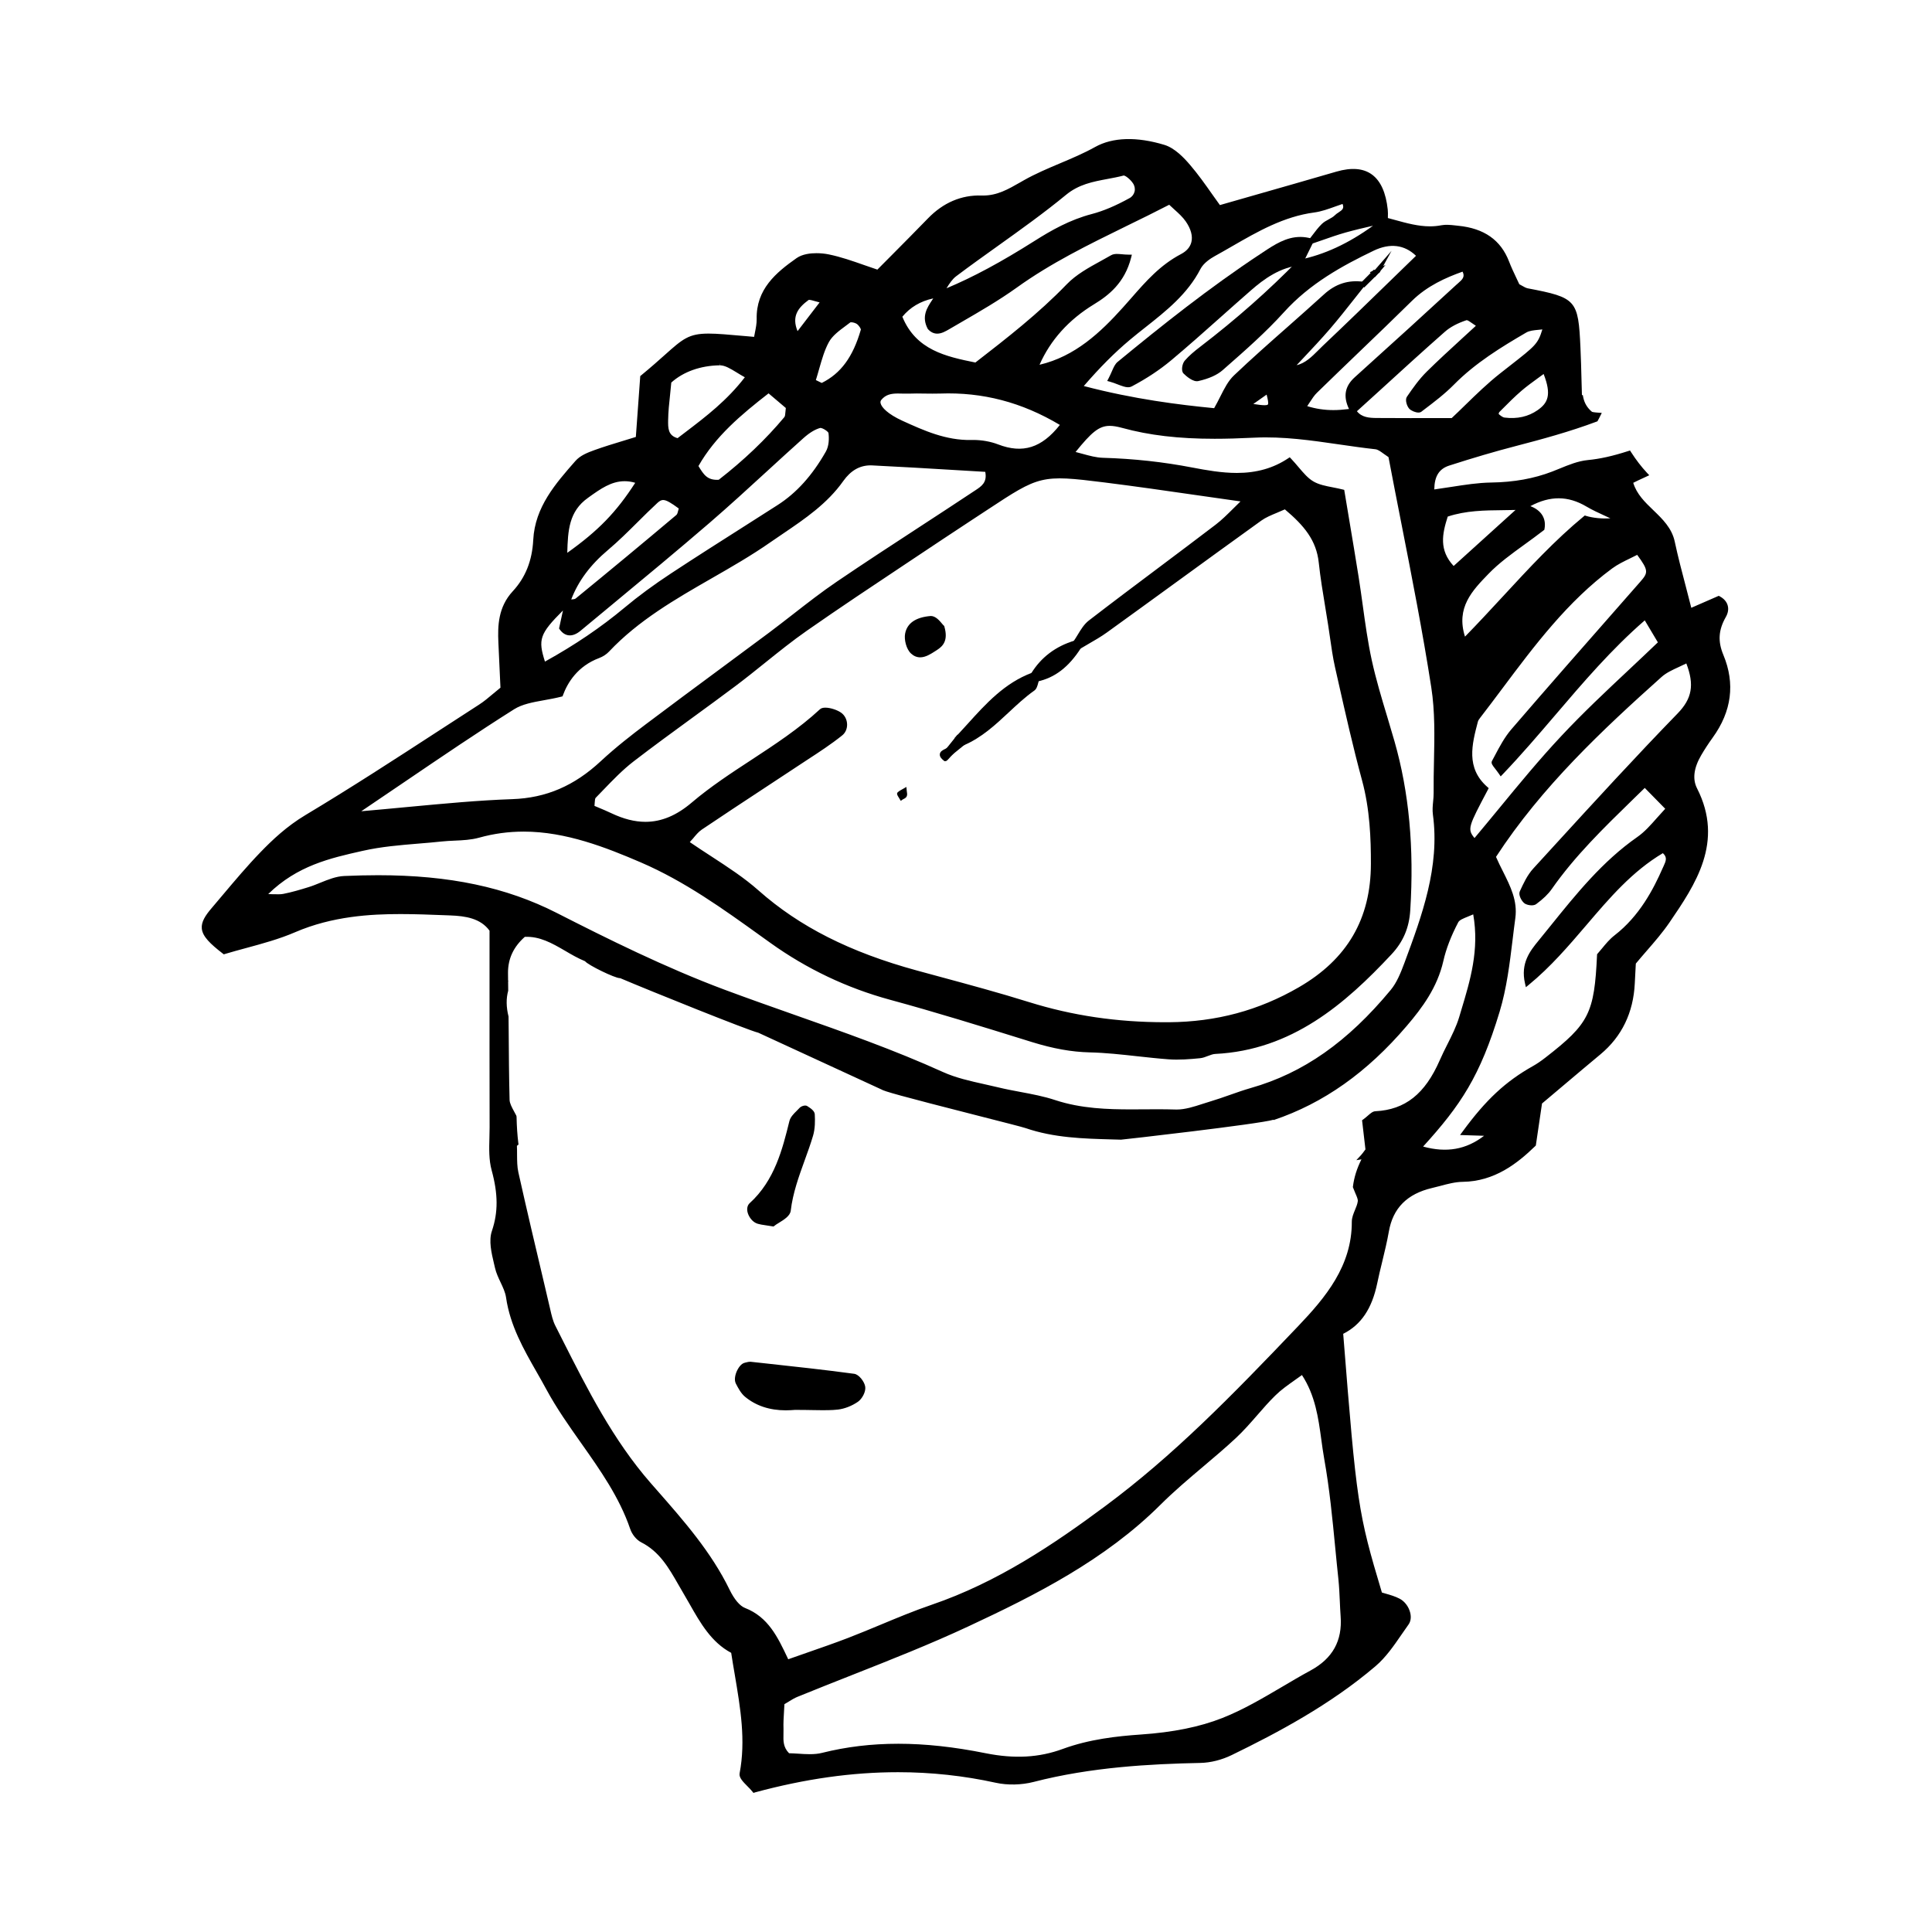 <?xml version="1.0" encoding="UTF-8"?>
<!-- Uploaded to: ICON Repo, www.svgrepo.com, Generator: ICON Repo Mixer Tools -->
<svg fill="#000000" width="800px" height="800px" version="1.1" viewBox="144 144 512 512" xmlns="http://www.w3.org/2000/svg">
 <g>
  <path d="m597.38 339.1c4.769-6.606 5.844-13.816 2.754-21.266-1.633-3.906-1.328-7.125 0.68-10.621 0.973-1.715 0.672-3.523-1.359-4.613-2.418 1.059-4.863 2.121-7.672 3.344-1.664-6.566-3.316-12.363-4.566-18.246-1.438-6.785-9.344-9.109-11.141-16.062 1.309-0.695 2.625-1.281 3.945-1.895-1.621-1.738-3.043-3.621-4.316-5.606-3.492 1.129-7.074 2.051-10.871 2.418-3.16 0.309-6.227 1.84-9.262 3.012-5.297 2.039-10.707 2.867-16.402 2.949-4.957 0.074-9.91 1.164-15.695 1.918-0.137-4.523 1.484-6.715 4.41-7.652 5.769-1.855 11.582-3.598 17.438-5.117 7.289-1.898 14.496-3.856 21.59-6.516 0.238-0.371 0.395-0.762 0.59-1.152-1.074-0.074-1.848-0.188-2.023-0.383-1.328-1.098-2.168-2.492-2.508-4.191-0.125 0.023-0.215 0.039-0.344 0.066-0.145-5.043-0.215-9.203-0.414-13.355-0.559-12.391-0.855-12.691-13.461-15.09-0.867-0.168-1.652-0.777-2.602-1.238-0.918-2.012-1.988-4.086-2.816-6.242-2.293-5.992-6.969-8.504-13-9.098-1.395-0.137-2.863-0.398-4.203-0.133-5.246 1.02-10.066-0.797-14.969-2.039v0.133c-0.188 0.047-0.371 0.086-0.559 0.125-6.609 5.211-13.805 9.25-22.168 10.934-8.062 8.277-16.738 15.852-25.902 22.871-1.457 1.117-2.902 2.293-4.09 3.668-0.492 0.559-0.73 2.133-0.344 2.519 0.887 0.902 2.371 2.066 3.324 1.855 2.188-0.492 4.566-1.328 6.207-2.769 5.566-4.898 11.211-9.805 16.176-15.289 6.731-7.457 15.145-12.223 23.973-16.461 4.606-2.207 8.934-1.742 12.379 1.941-8.434 8.168-16.727 16.328-25.18 24.32-2.559 2.418-4.914 5.496-8.984 5.481-0.051 0.059-0.105 0.117-0.168 0.176-0.938 0.941-1.867 1.879-2.805 2.812-0.953 0.957-1.898 1.91-2.852 2.863-0.039 0.031-0.082 0.059-0.117 0.09 1.352 4.969 1.219 4.977-5.523 3.891 2.293-1.617 3.906-2.762 5.523-3.891-0.031-0.105-0.051-0.176-0.082-0.289 0.953-0.945 1.918-1.895 2.871-2.84 0.938-0.934 1.879-1.863 2.816-2.797 0.117 0.004 0.227-0.016 0.332-0.016 3.344-3.598 6.769-7.109 9.969-10.82 3.211-3.723 6.184-7.648 9.262-11.488-3.809-0.523-7.019 0.539-9.941 3.203-7.879 7.203-16.066 14.078-23.805 21.426-2.207 2.102-3.293 5.375-5.359 8.922-11.543-1.109-23.34-2.777-36.031-6.188 4.41-5.164 8.434-9.297 12.957-13.098 6.699-5.617 14.309-10.375 18.531-18.559 0.785-1.527 2.481-2.812 4.035-3.672 8.508-4.68 16.59-10.34 26.617-11.652 2.664-0.352 5.215-1.562 7.898-2.394 1.516 2.715-0.945 3.203-1.93 4.211-0.953 0.969-2.481 1.367-3.457 2.312-1.309 1.27-2.332 2.828-3.473 4.262 3.047-1.027 6.082-2.18 9.168-3.055 3.356-0.945 6.769-1.668 10.168-2.473 0.137-0.105 0.289-0.191 0.414-0.301 0.051 0.012 0.102 0.023 0.145 0.039 0-0.898 0.07-1.793-0.031-2.676-0.926-8.594-5.203-11.723-12.801-9.508-10.242 2.984-20.516 5.894-31.301 8.984-2.625-3.598-5.152-7.488-8.148-10.988-1.773-2.07-4.027-4.344-6.492-5.094-5.894-1.785-12.586-2.43-17.859 0.508-6.16 3.438-12.891 5.414-18.883 8.816-3.769 2.141-7.062 4.266-11.543 4.121-5.453-0.172-9.984 1.996-13.766 5.91-4.481 4.621-9.035 9.16-13.637 13.82-4.359-1.414-8.691-3.223-13.203-4.141-2.559-0.52-6.051-0.492-8.012 0.875-5.324 3.75-10.488 8.02-10.312 15.637 0.031 1.793-0.516 3.613-0.785 5.391-20.762-1.805-15.41-2.051-30.082 10.031-0.383 5.203-0.777 10.707-1.188 16.289-4.203 1.32-7.785 2.324-11.266 3.582-1.723 0.621-3.672 1.367-4.812 2.664-5.254 5.984-10.625 12.082-11.07 20.59-0.289 5.402-1.988 10.113-5.598 14.016-3.531 3.82-3.859 8.352-3.641 13.121 0.176 4.121 0.383 8.246 0.559 12.293-2.312 1.855-4.027 3.465-5.965 4.719-15.281 9.863-30.434 19.961-46.043 29.293-4.555 2.719-8.227 6.066-11.75 9.699-4.543 4.707-8.68 9.809-12.938 14.797-3.879 4.539-3.438 6.297 2.852 11.176 6.062-1.832 12.543-3.168 18.512-5.742 13.441-5.805 27.453-5.043 41.473-4.508 4.211 0.168 8.434 0.852 10.934 4.473 0 17.668-0.02 34.996 0.02 52.324 0.012 3.742-0.441 7.668 0.523 11.191 1.527 5.602 1.98 10.766 0.051 16.461-0.938 2.766 0.145 6.383 0.848 9.488 0.621 2.707 2.551 5.16 2.934 7.871 1.32 9.113 6.402 16.34 10.637 24.164 6.867 12.695 17.477 23.102 22.227 37.031 0.422 1.238 1.465 2.621 2.602 3.195 5.856 2.973 8.324 8.5 11.453 13.758 3.531 5.93 6.445 12.535 12.699 15.703 1.684 11.113 4.348 21.59 2.281 32.457-0.227 1.16 2.055 2.801 3.273 4.348 21.41-5.785 42.617-7.285 64.102-2.559 3.098 0.684 6.66 0.586 9.742-0.211 14.574-3.762 29.414-4.746 44.371-5.059 2.707-0.059 5.586-0.836 8.031-2.023 13.453-6.543 26.566-13.738 37.98-23.477 3.465-2.953 5.906-7.141 8.621-10.898 1.18-1.633 0.039-4.812-2.117-5.941-1.594-0.836-3.438-1.199-4.922-1.691-6.453-21.523-6.793-23.797-10.41-69.445 5.379-2.543 7.856-7.371 9.055-13.121 0.945-4.574 2.273-9.082 3.078-13.684 1.188-6.891 5.441-10.551 11.934-12.07 2.727-0.641 5.492-1.617 8.246-1.652 7.609-0.102 13.246-3.906 18.801-9.305 0.539-3.637 1.145-7.719 1.641-11.16 5.656-4.762 10.645-8.996 15.672-13.191 5.75-4.785 8.508-10.984 8.867-18.363 0.09-1.855 0.188-3.703 0.289-5.445 3.117-3.773 6.387-7.168 9.012-11.008 7.215-10.566 14.227-21.23 7.269-34.902-1.57-3.066-0.609-6.445 1.133-9.41 0.949-1.629 1.984-3.195 3.078-4.719zm-19.34-48.859c3.512 4.699 3.551 5.57 1.094 8.359-11.426 13-22.879 25.973-34.152 39.094-2.086 2.418-3.523 5.43-5.059 8.277-0.188 0.344 0.867 1.367 1.84 2.785 12.949-13.539 23.746-28.902 38.258-41.324 1.406 2.363 2.59 4.348 4.109 6.902-8.691 8.367-17.723 16.391-25.945 25.164-8.238 8.801-15.672 18.367-23.438 27.574-2.746-3.231-2.746-3.231 2.973-14.051-5.926-5.219-4.348-11.574-2.684-17.93 0.117-0.438 0.414-0.852 0.699-1.219 10.82-14.016 20.586-29 35.109-39.719 2.188-1.625 4.824-2.644 7.195-3.914zm-39.496 28.312c0.207-0.312 0.402-0.625 0.609-0.941 0.938-0.945 1.867-1.895 2.805-2.84l0.719-1.066c-0.176 0.418-0.352 0.84-0.527 1.266-0.945 0.926-1.898 1.855-2.852 2.781-0.25 0.27-0.496 0.535-0.754 0.801zm-11.387-38.141c6.75-2.328 13.531-1.617 20.184-1.965 0.09-0.082 0.176-0.156 0.266-0.238 0.137 0.023 0.227 0.086 0.363 0.109 5.441-3.356 10.965-4.055 16.746-0.641 2.312 1.367 4.852 2.379 8.219 4-2.754 0.613-6.398 0.363-8.805-0.371-11.461 9.473-21.09 21.32-32.148 32.57-3.254-8.59 1.594-13.652 6.012-18.219 4.102-4.246 9.301-7.43 14.691-11.602 0.527-2.836-1.113-4.957-4.715-5.738-0.059 0.039-0.117 0.07-0.188 0.105-0.145 0.012-0.297 0.012-0.441 0.016-5.965 5.394-11.934 10.801-18.148 16.426-4.66-4.629-3.707-9.289-2.035-14.453zm24.672-27.195c-2.785 1.945-5.906 2.484-9.191 2.074-0.73-0.09-1.457-0.707-2.047-1.234-0.176-0.156 0-1.004 0.277-1.281 1.941-1.953 3.871-3.93 5.953-5.715 2.023-1.734 4.254-3.238 6.523-4.938 2.449 5.844 1.926 8.695-1.516 11.094zm-59.27-5.598c8.352-8.148 16.859-16.156 25.172-24.344 4.055-3.988 8.941-6.231 14.141-8.055 1.633 2.5-0.352 3.641-1.535 4.731-8.898 8.219-17.871 16.355-26.863 24.461-2.934 2.629-2.707 5.441-1.004 8.484 0.09-0.012 0.176-0.016 0.258-0.031 0.012 0.016 0.02 0.016 0.031 0.031 7.879-7.164 15.703-14.391 23.703-21.434 1.664-1.477 3.871-2.516 6-3.215 0.777-0.258 2.066 1.074 3.68 1.988-4.883 4.523-9.367 8.516-13.637 12.727-1.961 1.941-3.594 4.254-5.152 6.543-0.332 0.484 0.07 1.855 0.57 2.394 0.523 0.535 1.949 1.02 2.363 0.715 2.961-2.246 5.984-4.488 8.57-7.125 5.668-5.738 12.418-9.898 19.285-13.895 1.426-0.836 3.438-0.695 5.481-1.055-1.613 5.438-1.84 5.168-11.68 12.906-4.75 3.738-8.922 8.195-12.977 11.977-7.055 0-13.578 0.035-20.102-0.02-2.332-0.016-4.664-0.238-6.102-2.516-0.07 0.059-0.125 0.109-0.195 0.172-0.031-0.059-0.059-0.109-0.09-0.172-4.102 0.578-8.188 0.754-13.047-0.934 1.211-1.707 1.98-3.215 3.129-4.336zm-99.984-25.398c0.051-0.102 0.117-0.191 0.168-0.293 0.168-0.066 0.324-0.145 0.484-0.211 1.199-1.758 2.188-3.809 3.789-5.019 9.645-7.262 19.781-13.887 29.074-21.543 4.781-3.945 10.262-3.863 15.516-5.246 0.805-0.215 2.414 1.219 3.129 2.246 1.258 1.812 0.523 3.988-1.082 4.883-3.199 1.773-6.621 3.352-10.148 4.277-5.492 1.438-10.23 4.035-15.008 7.047-8.062 5.094-16.375 9.812-25.281 13.352-0.09 0.137-0.176 0.293-0.277 0.422-0.117 0.027-0.234 0.066-0.363 0.086-1.457 2.648-4.121 4.961-2.242 8.543 1.664 1.91 3.512 0.746 4.957-0.102 6.012-3.512 12.141-6.902 17.789-10.957 12.555-9.02 26.738-14.883 40.863-22.215 1.664 1.641 3.551 3.031 4.812 4.848 2.637 3.836 2.301 7.547-1.496 9.551-6.422 3.379-10.531 8.793-15.215 14.008-6.387 7.113-13.598 13.719-23.625 15.633-0.039 0.09-0.09 0.16-0.125 0.258-0.246 0.309-0.492 0.605-0.734 0.91 0.188-0.363 0.371-0.727 0.559-1.094 0.105-0.02 0.207-0.055 0.309-0.074 3.031-7.559 8.289-13.234 15.176-17.434 4.469-2.715 8.031-6.031 9.547-11.984-1.949 0-3.465-0.465-4.387 0.082-4.016 2.336-8.496 4.352-11.633 7.609-7.488 7.769-15.898 14.309-24.488 20.957-8.422-1.707-16.559-3.457-20.242-12.922 2.574-3.266 6.043-5.008 10.176-5.617zm-15.496 27.355c2.098-2.562 5.019-1.777 7.684-1.891 2.785-0.117 5.566 0.082 8.352-0.02 11.348-0.402 21.906 2.191 32.676 8.766-4.902 6.504-10.352 8.688-17.516 5.93-2.117-0.805-4.543-1.184-6.812-1.133-6.75 0.176-12.656-2.457-18.559-5.144-4.867-2.219-7.152-4.894-5.824-6.508zm52.848 65.824c2.363-1.426 4.84-2.707 7.062-4.312 13.668-9.855 27.234-19.824 40.926-29.648 1.84-1.316 4.133-1.996 6.691-3.195 4.863 4.055 8.816 8.184 9.516 14.785 0.59 5.562 1.633 11.07 2.488 16.602 0.57 3.68 0.984 7.406 1.797 11.027 2.262 10.02 4.481 20.066 7.164 29.98 1.988 7.352 2.371 14.762 2.363 22.27-0.02 14.855-6.348 25.715-19.418 33.273-10.902 6.309-22.348 9.266-34.754 9.344-12.695 0.09-25.102-1.57-37.262-5.367-9.82-3.059-19.789-5.652-29.703-8.363-15.527-4.246-29.93-10.484-42.215-21.352-5.5-4.875-12.082-8.555-18.727-13.156 1.359-1.473 2.332-3.027 3.727-3.969 8.531-5.754 17.16-11.352 25.738-17.035 3.871-2.562 7.844-5.019 11.453-7.918 1.496-1.199 1.375-3.777-0.195-4.957-1.258-0.941-4.141-1.688-4.902-0.992-10.363 9.617-23.312 15.672-33.977 24.73-7.113 6.047-14.031 6.676-21.992 2.902-1.633-0.77-3.316-1.438-4.871-2.106 0.207-1.305 0.039-2.453 0.527-2.953 3.285-3.34 6.445-6.871 10.125-9.719 8.898-6.856 18.105-13.301 27.09-20.047 6.367-4.777 12.359-10.066 18.871-14.609 11.895-8.309 24.047-16.246 36.102-24.312 3.894-2.609 7.836-5.148 11.738-7.727 14.031-9.262 14.516-9.477 31.332-7.375 12.055 1.508 24.066 3.344 37.473 5.223-3.047 2.898-5.117 5.238-7.547 7.094-11.16 8.516-22.484 16.828-33.605 25.398-1.715 1.32-2.676 3.613-3.984 5.453 0.328 0.34 0.645 0.688 0.969 1.031zm-60.977-86.469c0.465-0.359 1.82-0.051 2.449 0.398 0.672 0.465 1.496 1.617 1.32 2.207-1.785 6.188-4.715 11.613-10.832 14.59-0.246 0.117-0.754-0.309-2.449-1.055 1.281-3.961 1.969-7.629 3.672-10.73 1.207-2.223 3.723-3.777 5.84-5.41zm-11.043-5.953c0.641-0.465 2.207 0.336 4.387 0.754-2.621 3.41-4.684 6.109-7.082 9.234-2.539-5.016-0.312-7.762 2.695-9.988zm-10.223 24.457c2.035 1.723 3.719 3.152 5.223 4.434-0.227 1.352-0.07 2.484-0.57 3.074-5.379 6.453-11.531 12.09-17.633 16.816-3.688 0.328-4.812-1.75-6.348-4.238 4.523-8.141 11.504-14.023 19.328-20.086zm-27.254 7.856c0.039-3.199 0.516-6.383 0.867-10.207 3.523-3.258 8.383-4.828 13.422-4.902 2.301-0.039 4.625 2.098 7.617 3.582-5.578 7.492-12.316 12.156-18.625 17.043-3.391-0.773-3.312-3.332-3.281-5.516zm-21.012 20.141c4.074-2.898 8.125-5.969 13.875-3.828-5.481 8.629-10.383 13.664-19.629 20.133 0.18-6.363 0.105-12.289 5.754-16.305zm-5.164 28.418 0.059-0.273c0.051-0.012 0.105-0.004 0.156-0.016 1.988-5.793 5.578-10.344 10.273-14.297 4.586-3.875 8.652-8.379 13.078-12.461 1.742-1.605 2.934-1.164 6.812 1.719-0.309 0.82-0.363 1.926-0.945 2.414-8.848 7.445-17.738 14.828-26.695 22.148-0.578 0.473-1.641 0.363-2.519 0.473-0.02 0.047-0.039 0.086-0.059 0.121l-0.16 0.172c-0.473 2.172-0.945 4.344-1.426 6.57 1.328 1.895 3.004 1.594 4.566 0.301 11.441-9.516 22.98-18.938 34.254-28.656 8.453-7.281 16.531-14.984 24.848-22.414 1.352-1.211 2.973-2.367 4.664-2.84 0.816-0.23 2.902 1.043 3.012 1.832 0.258 1.734 0.09 3.871-0.754 5.352-3.254 5.715-7.352 10.77-12.988 14.379-9.406 6.016-18.863 11.941-28.191 18.078-4.262 2.805-8.422 5.82-12.34 9.09-6.762 5.648-14.02 10.422-21.836 14.715-2.371-7.219-1.867-8.488 6.191-16.406zm-14.348 27.582c3.336-2.106 7.941-2.207 12.699-3.422 1.641-4.453 4.852-8.297 9.984-10.219 0.855-0.316 1.715-0.867 2.344-1.531 12.113-12.867 28.684-19.18 42.844-29.051 6.918-4.828 14.219-9.062 19.191-16.098 2.086-2.938 4.75-4.574 8.277-4.402 10.191 0.492 20.379 1.152 30.363 1.734 0.984 3.797-1.301 5.023-3.129 6.242-12.102 8.027-24.355 15.82-36.359 23.973-6.184 4.191-11.934 9.012-17.922 13.488-10.871 8.105-21.824 16.117-32.656 24.273-4.09 3.082-8.156 6.277-11.914 9.766-6.769 6.301-14.297 9.895-23.84 10.227-13.039 0.457-26.035 2.023-42.422 3.406 16.109-10.84 29.129-19.922 42.539-28.387zm-44.633 45.352c-3.141 0.141-6.191 1.969-9.32 2.934-2.223 0.691-4.457 1.355-6.742 1.793-1.328 0.258-2.746 0.051-5.606 0.051 8.168-8.652 17.469-10.676 26.512-12.707 6.812-1.531 13.914-1.723 20.898-2.469 3.266-0.348 6.672-0.117 9.77-0.977 15.488-4.309 29.301 0.535 43.316 6.574 12.645 5.453 23.406 13.496 34.43 21.391 9.551 6.848 20.051 11.859 31.508 14.977 12.625 3.438 25.129 7.336 37.629 11.215 4.949 1.535 9.859 2.586 15.113 2.711 6.977 0.168 13.934 1.324 20.906 1.844 2.734 0.207 5.531-0.023 8.266-0.289 1.375-0.133 2.684-1.074 4.047-1.145 19.84-0.969 33.574-12.582 46.289-26.18 3.078-3.301 4.543-6.902 4.82-11.301 0.945-15.062 0.02-29.93-4.133-44.512-2.055-7.199-4.469-14.312-6.051-21.609-1.594-7.285-2.324-14.758-3.492-22.137-1.18-7.367-2.438-14.723-3.75-22.605-2.785-0.715-5.688-0.891-7.93-2.203-2.211-1.301-3.777-3.742-6.051-6.133-8.238 5.481-17.199 4.18-25.77 2.523-7.879-1.523-15.703-2.344-23.684-2.578-2.676-0.082-5.324-1.117-8.312-1.789 5.965-7.465 7.918-8.926 13.629-7.371 11.512 3.168 23.242 3.133 34.914 2.57 10.914-0.523 21.41 1.91 32.078 3.062 1.258 0.137 2.394 1.367 3.984 2.328 3.84 20.293 8.207 40.727 11.395 61.34 1.426 9.176 0.523 18.711 0.629 28.078 0.02 1.879-0.453 3.789-0.207 5.617 1.91 14.047-2.832 26.812-7.559 39.57-0.961 2.594-2.035 5.336-3.769 7.418-10.035 12.113-21.867 21.758-37.352 26.164-3.602 1.027-7.074 2.481-10.664 3.543-3.117 0.918-6.348 2.289-9.488 2.188-10.707-0.344-21.527 0.945-32.047-2.527-4.863-1.602-10.055-2.141-15.055-3.356-4.977-1.211-10.184-2.031-14.801-4.117-18.793-8.516-38.484-14.574-57.762-21.766-15.281-5.703-30.031-12.973-44.586-20.391-17.793-9.074-36.656-10.59-56.004-9.73zm264.04 185.7c0.352 3.254 0.352 6.555 0.598 9.824 0.516 6.82-2.332 11.703-8.305 14.953-7.805 4.231-15.23 9.383-23.418 12.609-6.82 2.691-14.445 3.918-21.805 4.43-7.094 0.488-13.992 1.375-20.574 3.797-6.887 2.527-13.793 2.535-20.73 1.145-14.383-2.887-28.672-3.707-43.09-0.086-2.992 0.75-6.328 0.105-9.125 0.105-2.402-2.254-1.785-4.727-1.848-6.977-0.082-2.297 0.156-4.606 0.258-7.023 1.465-0.832 2.57-1.633 3.797-2.137 15.125-6.203 30.535-11.789 45.332-18.695 18.211-8.504 36.172-17.613 50.723-32.129 6.277-6.258 13.453-11.602 19.957-17.648 3.727-3.473 6.781-7.668 10.418-11.25 2.273-2.231 5.078-3.926 7.672-5.894 5.027 7.25 5.008 15.383 6.367 22.969 1.891 10.559 2.637 21.328 3.773 32.008zm9.238-123.39c-0.766 0.039-1.484 1.023-2.91 2.066 0.258 2.223 0.559 4.867 0.875 7.609-0.414 0.535-0.836 1.211-1.367 1.785 0.473-0.07 0.828-0.203 0.961-0.453-1.641 2.949-2.57 5.512-2.941 8.41 0.66 1.785 1.414 2.922 1.281 3.926-0.238 1.82-1.582 3.562-1.57 5.34 0.051 11.859-6.887 20.223-14.328 28.031-16.148 16.953-32.469 33.891-51.297 47.852-14.207 10.543-29.086 20.383-46.16 26.215-7.508 2.562-14.73 5.934-22.141 8.785-5.195 2-10.488 3.75-16.375 5.84-2.777-5.828-5.152-11.375-11.367-13.793-1.879-0.73-3.445-3.133-4.41-5.133-5.203-10.676-13.156-19.367-20.812-28.113-10.973-12.539-17.977-27.266-25.375-41.848-0.836-1.633-1.168-3.535-1.602-5.352-2.785-11.809-5.598-23.613-8.246-35.453-0.504-2.238-0.289-4.641-0.414-7.422 0.125-0.109 0.266-0.223 0.395-0.328-0.297-2.367-0.434-4.734-0.484-7.113-0.875-1.719-1.809-3.074-1.848-4.43-0.188-7.316-0.207-14.629-0.258-21.949-0.598-2.383-0.734-4.793-0.09-7.18 0-0.734-0.012-1.473-0.02-2.207-0.02-0.016-0.039-0.035-0.059-0.051 0.012 0.004 0.039 0.004 0.059 0.012-0.02-0.781-0.031-1.566-0.031-2.348 0-3.883 1.535-7.273 4.82-10.125 6.422-0.453 10.852 4.238 16.695 6.586-0.238 0.523 8.238 4.727 8.898 4.309 9.652 4.109 36.398 14.766 36.711 14.504 10.559 4.867 21.461 9.883 32.727 15.074-0.383 0.551 35.805 9.418 38.129 10.211 8.168 2.812 16.559 2.777 25.004 3.031 3.141 0.098 40.395-4.977 40.324-5.164 14.258-4.793 25.469-13.582 35.02-24.777 4.309-5.047 8.02-10.254 9.539-16.914 0.816-3.602 2.281-7.141 4.016-10.418 0.629-1.211 2.816-1.602 4.996-2.727 2.125 10.594-0.945 19.477-3.594 28.32-1.188 3.988-3.492 7.648-5.164 11.496-3.391 7.773-8.387 13.422-17.586 13.895zm80.473-105.57c-13.02 13.395-25.574 27.258-38.199 41.035-1.527 1.664-2.539 3.848-3.492 5.93-0.246 0.551 0.395 1.867 1.012 2.367 0.551 0.438 1.898 0.605 2.402 0.23 1.477-1.094 2.934-2.352 3.965-3.844 7.027-10.039 15.941-18.273 25.18-27.328 2.125 2.172 3.965 4.047 6.289 6.402-2.816 2.898-4.996 5.977-7.918 8.012-10.531 7.352-18.027 17.527-25.988 27.266-2.188 2.684-4.727 5.715-3.512 10.883 13.43-10.992 21.371-26.66 35.977-35.156 2.293 1.719 1.18 3.352 0.473 4.977-3.047 6.922-6.801 13.297-12.938 18.047-1.797 1.395-3.148 3.387-4.41 4.766-0.73 15.598-2.223 18.555-13.805 27.555-1.094 0.863-2.242 1.684-3.465 2.363-7.074 3.965-12.203 8.641-18.449 17.164 2.602 0.086 4.731 0.145 6.836 0.211 0.059-0.047 0.105-0.082 0.156-0.121 0.07-0.055 0.156-0.098 0.258-0.133 0.238-0.594 0.484-1.188 0.719-1.785 1.684 1.57 0.07 1.473-0.719 1.785-0.039 0.09-0.082 0.176-0.105 0.266-0.102 0-0.207-0.004-0.309-0.012-5.473 4.867-11.602 6.062-18.984 3.762 10.941-11.949 15.715-19.391 20.824-36.23 2.402-7.941 3.012-16.453 4.133-24.746 0.797-5.918-2.891-10.637-5.203-16.176 11.945-18.434 27.836-33.477 44.164-48.09 1.941-1.738 4.664-2.578 7.309-3.988 2.418 5.914 2.18 10.086-2.199 14.59z"/>
  <path d="m343.67 619.14-0.258-0.324c-0.371-0.48-0.875-0.977-1.352-1.461-1.168-1.176-2.273-2.289-2.055-3.402 1.664-8.746 0.227-17.191-1.281-26.133-0.324-1.918-0.66-3.848-0.953-5.801-5.254-2.785-8.195-7.949-11.027-12.949-0.539-0.953-1.082-1.906-1.641-2.84-0.453-0.754-0.887-1.523-1.32-2.277-2.59-4.516-5.027-8.781-9.879-11.238-1.211-0.613-2.414-2.074-2.902-3.551-2.871-8.395-8-15.652-12.957-22.676-3.211-4.551-6.535-9.254-9.238-14.254-0.828-1.543-1.691-3.059-2.559-4.574-3.473-6.082-7.062-12.367-8.137-19.801-0.195-1.367-0.816-2.664-1.465-4.047-0.57-1.203-1.152-2.449-1.457-3.769l-0.277-1.176c-0.672-2.84-1.438-6.062-0.551-8.656 1.672-4.949 1.652-9.766-0.07-16.086-0.754-2.75-0.672-5.734-0.59-8.613 0.031-0.922 0.051-1.832 0.051-2.742-0.031-12.984-0.02-25.965-0.02-39.094v-13.035c-2.383-3.281-6.367-3.883-10.324-4.039l-1.426-0.055c-3.883-0.152-7.91-0.309-11.848-0.309-7.812 0-18.047 0.543-27.938 4.816-4.152 1.789-8.578 2.992-12.863 4.156-1.93 0.523-3.84 1.039-5.719 1.605l-0.309 0.098-0.258-0.203c-3.367-2.609-5.352-4.523-5.566-6.613-0.176-1.777 0.918-3.465 2.625-5.461 0.973-1.148 1.941-2.297 2.91-3.445 3.211-3.809 6.523-7.742 10.047-11.383 3.078-3.18 6.898-6.82 11.875-9.801 11.984-7.176 23.91-14.922 35.441-22.418 3.523-2.293 7.055-4.578 10.59-6.863 1.27-0.82 2.438-1.797 3.789-2.938 0.59-0.492 1.199-1.004 1.867-1.543l-0.238-5.164c-0.105-2.262-0.215-4.535-0.312-6.816-0.195-4.363-0.082-9.371 3.809-13.574 3.367-3.637 5.144-8.09 5.43-13.617 0.453-8.707 5.906-14.914 11.18-20.918 1.25-1.426 3.129-2.188 5.117-2.902 2.438-0.875 4.949-1.641 7.609-2.449 1.055-0.316 2.144-0.656 3.285-1.008l1.168-16.133 0.215-0.172c2.664-2.195 4.676-3.988 6.289-5.43 4.742-4.231 6.34-5.656 11.602-5.656 2.293 0 5.223 0.262 9.652 0.656l2.414 0.211c0.07-0.371 0.137-0.746 0.215-1.125 0.238-1.184 0.484-2.414 0.465-3.578-0.176-7.926 5.129-12.332 10.578-16.168 1.535-1.078 3.699-1.305 5.246-1.305 1.082 0 2.207 0.105 3.25 0.316 3.238 0.66 6.398 1.773 9.457 2.848 1.152 0.406 2.301 0.812 3.457 1.188l3.664-3.684c3.266-3.289 6.504-6.551 9.703-9.848 4.074-4.223 8.918-6.277 14.238-6.102l0.402 0.004c3.75 0 6.606-1.637 9.922-3.535l0.887-0.508c3.066-1.738 6.367-3.129 9.562-4.481 3.098-1.309 6.316-2.66 9.332-4.344 4.656-2.594 11.012-2.781 18.344-0.559 2.754 0.832 5.195 3.422 6.793 5.289 2.137 2.492 4.055 5.199 5.894 7.82 0.68 0.957 1.359 1.914 2.035 2.848l8.746-2.504c7.508-2.141 14.816-4.231 22.121-6.359 8.031-2.332 12.645 1.098 13.609 10.039 0.07 0.664 0.059 1.336 0.039 1.98v0.281c0.66 0.172 1.32 0.352 1.98 0.535 2.973 0.816 6.051 1.664 9.168 1.664 1.062 0 2.066-0.102 3.059-0.293 1.031-0.203 2.394-0.098 3.613 0.047l0.777 0.086c6.906 0.676 11.324 3.777 13.523 9.496 0.57 1.48 1.258 2.941 1.93 4.352 0.266 0.555 0.527 1.109 0.777 1.652 0.246 0.125 0.484 0.266 0.719 0.395 0.551 0.316 1.031 0.594 1.516 0.691 12.871 2.453 13.402 3.043 13.969 15.68 0.137 2.863 0.207 5.727 0.289 8.883l0.105 3.754 0.227-0.047 0.117 0.609c0.312 1.543 1.094 2.832 2.301 3.828 0.039 0.031 0.332 0.152 1.664 0.242l0.953 0.066-0.59 1.176c-0.137 0.301-0.289 0.59-0.465 0.883l-0.117 0.176-0.195 0.074c-7.195 2.699-14.641 4.711-21.648 6.535-5.266 1.367-10.965 3.039-17.398 5.109-2.695 0.863-3.934 2.828-3.977 6.332 1.566-0.215 3.078-0.449 4.543-0.68 3.641-0.562 7.074-1.102 10.508-1.152 6.039-0.086 11.336-1.039 16.188-2.906 0.641-0.246 1.289-0.52 1.949-0.781 2.414-0.992 4.914-2.016 7.477-2.266 3.273-0.312 6.594-1.055 10.746-2.394l0.465-0.145 0.258 0.406c1.352 2.102 2.734 3.906 4.242 5.516l0.598 0.637-1.582 0.734c-0.898 0.414-1.785 0.82-2.664 1.273 0.926 3.019 3.066 5.09 5.336 7.269 2.414 2.328 4.914 4.731 5.668 8.34 0.855 4.004 1.898 7.969 3.004 12.172 0.453 1.738 0.918 3.508 1.375 5.34l7.281-3.176 0.266 0.145c1.094 0.586 1.82 1.41 2.098 2.394 0.277 0.969 0.105 2.035-0.492 3.082-1.961 3.438-2.156 6.445-0.641 10.066 3.141 7.57 2.195 14.934-2.828 21.879-1.133 1.57-2.156 3.141-3.043 4.656-1.988 3.394-2.363 6.359-1.113 8.805 7.246 14.223-0.492 25.547-7.309 35.543-1.82 2.656-3.883 5.043-6.082 7.57-0.945 1.09-1.898 2.191-2.832 3.32l-0.039 0.656c-0.082 1.48-0.168 3.031-0.238 4.578-0.371 7.773-3.438 14.105-9.094 18.816-3.199 2.66-6.379 5.344-9.723 8.168l-5.769 4.867-1.641 11.133-0.145 0.145c-4.769 4.625-10.797 9.371-19.234 9.48-1.969 0.023-3.996 0.559-5.965 1.09-0.719 0.188-1.438 0.379-2.156 0.543-6.621 1.559-10.375 5.34-11.453 11.566-0.473 2.68-1.125 5.359-1.754 7.957-0.465 1.914-0.938 3.824-1.328 5.75-1.406 6.723-4.273 10.984-9.012 13.371 3.582 45.172 3.906 47.367 10.254 68.562 0.344 0.105 0.711 0.211 1.074 0.312 1.152 0.328 2.457 0.707 3.633 1.324 1.352 0.707 2.418 2.137 2.805 3.742 0.289 1.211 0.117 2.316-0.465 3.117-0.629 0.875-1.238 1.773-1.859 2.664-2.035 2.961-4.141 6.019-6.856 8.34-12.066 10.289-26.035 17.688-38.117 23.566-2.656 1.293-5.598 2.031-8.289 2.09-13.297 0.277-28.949 1.094-44.23 5.039-3.168 0.82-6.918 0.906-10.035 0.215-8.422-1.855-17.121-2.797-25.871-2.797-12.211 0-24.609 1.754-37.922 5.352zm-93.535-234.16c3.965 0 7.992 0.152 11.895 0.309l1.426 0.055c4.141 0.16 8.734 0.855 11.426 4.742l0.105 0.16v13.426c0 13.125-0.012 26.113 0.02 39.09 0 0.922-0.02 1.848-0.051 2.781-0.082 2.793-0.156 5.68 0.539 8.246 1.797 6.594 1.809 11.621 0.051 16.828-0.766 2.254-0.051 5.285 0.59 7.961l0.277 1.184c0.266 1.18 0.805 2.312 1.367 3.512 0.66 1.402 1.352 2.852 1.57 4.402 1.031 7.188 4.41 13.098 7.981 19.352 0.867 1.527 1.742 3.047 2.578 4.602 2.664 4.934 5.977 9.609 9.16 14.133 5.008 7.094 10.184 14.43 13.121 22.992 0.383 1.152 1.367 2.367 2.281 2.832 5.184 2.625 7.836 7.254 10.398 11.738 0.434 0.75 0.867 1.512 1.309 2.258 0.559 0.945 1.113 1.906 1.652 2.867 2.805 4.926 5.699 10.016 10.797 12.602l0.297 0.141 0.051 0.324c0.309 2.047 0.648 4.082 0.992 6.09 1.535 9.055 2.984 17.609 1.281 26.574-0.09 0.457 0.945 1.512 1.715 2.273 0.395 0.406 0.805 0.828 1.168 1.246 13.273-3.559 25.664-5.285 37.867-5.285 8.836 0 17.633 0.945 26.145 2.828 2.91 0.648 6.453 0.57 9.445-0.207 15.41-3.977 31.156-4.797 44.516-5.078 2.508-0.055 5.273-0.746 7.766-1.965 12.016-5.844 25.902-13.195 37.855-23.398 2.59-2.207 4.644-5.199 6.629-8.09 0.629-0.906 1.25-1.809 1.879-2.691 0.363-0.492 0.453-1.254 0.258-2.098-0.297-1.238-1.145-2.383-2.156-2.91-1.062-0.559-2.254-0.902-3.394-1.223-0.504-0.141-0.984-0.281-1.426-0.434l-0.312-0.105-0.102-0.312c-6.434-21.477-6.82-24.07-10.43-69.574l-0.039-0.434 0.395-0.18c4.594-2.172 7.359-6.195 8.715-12.688 0.395-1.941 0.867-3.863 1.328-5.785 0.629-2.574 1.281-5.234 1.742-7.875 1.168-6.781 5.234-10.891 12.41-12.574 0.711-0.16 1.406-0.352 2.117-0.539 2.047-0.539 4.152-1.102 6.266-1.129 7.898-0.105 13.43-4.352 18.223-8.973l1.641-11.184 6.141-5.176c3.344-2.828 6.523-5.512 9.723-8.172 5.453-4.539 8.289-10.398 8.641-17.91 0.07-1.551 0.156-3.102 0.238-4.59l0.059-1.066 0.125-0.16c0.992-1.195 1.996-2.352 2.992-3.5 2.176-2.5 4.223-4.863 5.992-7.453 6.949-10.184 14.133-20.703 7.234-34.266-1.457-2.852-1.074-6.223 1.152-10.012 0.906-1.551 1.949-3.148 3.098-4.758 4.742-6.57 5.648-13.516 2.684-20.656-1.664-3.969-1.438-7.422 0.711-11.18 0.434-0.742 0.559-1.477 0.371-2.117-0.168-0.574-0.578-1.074-1.219-1.48l-8.07 3.516-0.176-0.719c-0.527-2.086-1.055-4.09-1.566-6.047-1.102-4.219-2.156-8.195-3.012-12.234-0.68-3.231-2.934-5.394-5.316-7.691-2.402-2.316-4.883-4.719-5.812-8.34l-0.125-0.484 0.441-0.23c1.055-0.559 2.117-1.055 3.18-1.547l0.02-0.004c-1.25-1.391-2.414-2.926-3.543-4.656-4.027 1.273-7.289 1.988-10.551 2.301-2.383 0.23-4.793 1.219-7.125 2.18-0.66 0.273-1.32 0.539-1.969 0.789-4.988 1.926-10.43 2.902-16.621 2.992-3.344 0.051-6.742 0.574-10.332 1.137-1.703 0.266-3.457 0.535-5.297 0.777l-0.691 0.09-0.02-0.695c-0.137-4.539 1.406-7.168 4.852-8.273 6.465-2.074 12.172-3.754 17.469-5.129 6.906-1.793 14.238-3.773 21.312-6.414 0.02-0.031 0.039-0.066 0.059-0.098-0.984-0.117-1.328-0.289-1.535-0.52-1.211-0.992-2.074-2.312-2.508-3.879l-0.484 0.098-0.145-5.231c-0.082-3.144-0.145-6-0.289-8.855-0.539-12.027-0.672-12.156-12.949-14.504-0.691-0.125-1.309-0.488-1.91-0.828-0.266-0.156-0.551-0.312-0.848-0.465l-0.195-0.102-0.102-0.207c-0.277-0.605-0.57-1.215-0.867-1.832-0.68-1.43-1.375-2.918-1.969-4.445-1.996-5.231-6.082-8.074-12.469-8.695l-0.785-0.09c-1.145-0.125-2.352-0.23-3.231-0.059-1.082 0.211-2.168 0.312-3.305 0.312-3.285 0-6.445-0.871-9.508-1.715-0.691-0.188-1.367-0.371-2.055-0.555l-0.504 0.137c-7.41 5.809-14.652 9.387-22.141 10.926-7.715 7.906-16.402 15.578-25.832 22.797-1.621 1.238-2.922 2.324-4.004 3.578-0.312 0.359-0.465 1.445-0.332 1.703 0.945 0.957 2.023 1.652 2.602 1.652 2.727-0.598 4.727-1.48 6.039-2.637l0.68-0.598c5.266-4.625 10.707-9.406 15.438-14.641 7.008-7.758 15.754-12.559 24.18-16.602 5.008-2.41 9.602-1.668 13.098 2.07l0.422 0.453-0.441 0.434c-2.352 2.277-4.695 4.559-7.031 6.836-5.926 5.762-12.055 11.723-18.148 17.488-0.383 0.363-0.766 0.742-1.152 1.129-2.176 2.176-4.43 4.422-7.992 4.519v0.004l-0.465 0.465c-0.777 0.781-1.566 1.566-2.344 2.344l-2.707 2.719c0.57 2.098 0.875 3.394 0.258 4.203-0.465 0.605-1.258 0.684-1.898 0.684-1.043 0-2.57-0.246-4.684-0.586l-1.527-0.246 1.559-1.102c1.969-1.391 3.438-2.43 4.871-3.438l-0.059-0.211 6.141-6.086 0.297 0.012c0.887-0.953 1.785-1.91 2.676-2.856 2.371-2.516 4.812-5.113 7.106-7.766 2.242-2.621 4.43-5.379 6.535-8.055 0.66-0.836 1.32-1.672 1.98-2.504-0.207-0.012-0.414-0.016-0.621-0.016-2.828 0-5.336 1.039-7.672 3.168-3.199 2.922-6.504 5.84-9.703 8.664-4.676 4.125-9.508 8.395-14.09 12.75-1.395 1.328-2.332 3.195-3.426 5.352-0.559 1.102-1.133 2.242-1.82 3.43l-0.207 0.348-0.402-0.039c-9.445-0.906-22.094-2.43-36.145-6.203l-0.961-0.258 0.648-0.754c4.644-5.441 8.672-9.5 13.039-13.168 1.375-1.16 2.805-2.289 4.231-3.41 5.336-4.219 10.852-8.574 14.141-14.957 0.973-1.898 3.109-3.273 4.293-3.93 1.559-0.852 3.09-1.738 4.625-2.625 6.828-3.941 13.895-8.012 22.219-9.109 1.742-0.23 3.438-0.84 5.234-1.492 0.848-0.309 1.691-0.609 2.559-0.875l0.484-0.152 0.258 0.441c1.438 2.59-0.258 3.715-1.258 4.387-0.309 0.195-0.59 0.383-0.777 0.574-0.539 0.559-1.23 0.934-1.891 1.289-0.59 0.324-1.152 0.625-1.57 1.031-0.777 0.754-1.445 1.621-2.144 2.535 0.297-0.105 0.59-0.203 0.887-0.309 2.066-0.727 4.211-1.473 6.359-2.082 2.481-0.699 5.027-1.285 7.496-1.855 0.855-0.195 1.715-0.395 2.559-0.594 0.039-0.023 0.082-0.055 0.117-0.082 0.031-0.02 0.059-0.047 0.09-0.066l0.012-0.215v-0.117c0.02-0.629 0.031-1.223-0.031-1.809-0.898-8.195-4.812-11.07-12.004-8.969-7.301 2.125-14.621 4.219-22.133 6.359l-9.594 2.746-0.258-0.352c-0.777-1.055-1.535-2.133-2.301-3.219-1.828-2.594-3.727-5.273-5.824-7.727-1.496-1.754-3.769-4.16-6.195-4.902-6.977-2.102-13.008-1.965-17.367 0.457-3.066 1.715-6.316 3.078-9.457 4.402-3.16 1.336-6.422 2.711-9.426 4.414l-0.875 0.504c-3.324 1.906-6.465 3.703-10.551 3.703l-0.441-0.004c-0.195-0.012-0.383-0.012-0.578-0.012-4.762 0-9.043 1.93-12.711 5.727-3.199 3.305-6.445 6.57-9.715 9.863l-4.211 4.238-0.363-0.121c-1.289-0.418-2.57-0.867-3.859-1.324-3.012-1.059-6.133-2.16-9.281-2.801-0.961-0.191-2.004-0.297-3.004-0.297-1.93 0-3.531 0.379-4.516 1.074-5.176 3.641-10.211 7.805-10.047 15.109 0.02 1.309-0.238 2.606-0.492 3.859-0.105 0.551-0.215 1.098-0.297 1.641l-0.102 0.586-3.57-0.312c-4.398-0.395-7.301-0.648-9.547-0.648-4.781 0-6.051 1.133-10.766 5.34-1.582 1.41-3.531 3.16-6.121 5.297l-1.199 16.449-0.414 0.125c-1.289 0.402-2.508 0.781-3.699 1.145-2.637 0.801-5.141 1.566-7.547 2.43-1.82 0.66-3.543 1.344-4.543 2.488-5.176 5.906-10.48 11.945-10.914 20.211-0.309 5.836-2.195 10.551-5.769 14.41-3.199 3.461-3.699 7.562-3.473 12.664 0.102 2.273 0.207 4.543 0.309 6.812l0.277 5.805-0.258 0.203c-0.746 0.598-1.438 1.176-2.086 1.723-1.387 1.16-2.59 2.168-3.926 3.031-3.531 2.277-7.055 4.57-10.578 6.863-11.543 7.5-23.477 15.262-35.484 22.445-4.852 2.898-8.602 6.481-11.621 9.594-3.492 3.606-6.793 7.523-9.984 11.316-0.973 1.152-1.949 2.301-2.922 3.449-1.789 2.098-2.438 3.359-2.324 4.516 0.137 1.395 1.457 2.91 4.82 5.559 1.785-0.535 3.602-1.031 5.43-1.531 4.242-1.148 8.629-2.336 12.695-4.09 10.098-4.344 20.512-4.898 28.441-4.898zm181.07-138.68c13.371 3.512 25.426 4.988 34.555 5.871 0.59-1.031 1.102-2.035 1.594-3.012 1.145-2.262 2.125-4.219 3.68-5.691 4.606-4.379 9.445-8.656 14.133-12.785 3.188-2.82 6.484-5.734 9.684-8.652 3.078-2.82 6.484-3.898 10.438-3.367l1.102 0.152-0.691 0.867c-0.906 1.133-1.797 2.266-2.695 3.406-2.117 2.684-4.309 5.461-6.574 8.098-2.312 2.676-4.762 5.285-7.133 7.805-0.57 0.598-1.133 1.195-1.691 1.793 2.312-0.539 3.996-2.215 5.758-3.969 0.383-0.387 0.777-0.777 1.168-1.152 6.09-5.758 12.211-11.715 18.137-17.477 2.188-2.133 4.379-4.266 6.586-6.398-3.059-2.953-6.898-3.422-11.211-1.359-8.293 3.981-16.922 8.711-23.785 16.309-4.781 5.289-10.254 10.098-15.547 14.742l-0.68 0.598c-1.477 1.301-3.664 2.277-6.484 2.91-1.367 0.316-3.25-1.352-3.914-2.023-0.711-0.719-0.309-2.656 0.324-3.375 1.152-1.336 2.5-2.465 4.18-3.75 9.438-7.234 18.129-14.906 25.832-22.816l0.137-0.137 0.195-0.039c6.594-1.328 13.02-4.293 19.555-9.027-2.402 0.551-4.871 1.129-7.25 1.793-2.117 0.598-4.242 1.344-6.289 2.062-0.953 0.328-1.91 0.664-2.863 0.984l-2.023 0.684 1.34-1.672c0.344-0.43 0.672-0.867 1.004-1.309 0.777-1.027 1.57-2.09 2.519-3.012 0.539-0.523 1.199-0.887 1.84-1.23 0.609-0.332 1.188-0.645 1.602-1.066 0.277-0.289 0.629-0.523 0.973-0.746 0.961-0.641 1.582-1.059 1.082-2.262-0.672 0.223-1.34 0.465-1.996 0.699-1.773 0.641-3.613 1.305-5.492 1.559-8.082 1.062-15.035 5.066-21.754 8.941-1.547 0.891-3.09 1.785-4.644 2.637-1.055 0.586-2.953 1.805-3.777 3.406-3.414 6.621-9.043 11.07-14.484 15.371-1.414 1.117-2.828 2.227-4.203 3.387-4.102 3.441-7.898 7.25-12.23 12.254zm44.938 4.758c1.258 0.195 2.273 0.328 2.961 0.328 0.68 0 0.855-0.133 0.898-0.188 0.227-0.297-0.031-1.426-0.332-2.625-1.074 0.75-2.176 1.531-3.527 2.484zm-62.234 359.74c-2.863 0-5.793-0.309-8.953-0.941-16.59-3.332-29.953-3.332-42.812-0.098-1.031 0.262-2.195 0.383-3.562 0.383-1.031 0-2.055-0.07-3.059-0.133-0.926-0.066-1.809-0.121-2.656-0.121h-0.258l-0.176-0.172c-2.156-2.019-2.106-4.227-2.055-6.176 0.012-0.418 0.02-0.832 0.012-1.238-0.059-1.617 0.039-3.203 0.137-4.875 0.051-0.727 0.09-1.449 0.117-2.191l0.02-0.348 0.309-0.172c0.484-0.277 0.938-0.551 1.359-0.812 0.848-0.52 1.641-1.008 2.5-1.367 4.84-1.984 9.777-3.93 14.566-5.82 10.176-4.016 20.691-8.168 30.754-12.863 17.551-8.191 35.918-17.41 50.547-32.004 3.57-3.57 7.508-6.891 11.305-10.102 2.883-2.438 5.863-4.957 8.66-7.562 1.98-1.844 3.809-3.941 5.566-5.969 1.547-1.773 3.141-3.602 4.84-5.273 1.594-1.57 3.473-2.891 5.285-4.172 0.816-0.578 1.652-1.164 2.457-1.777l0.523-0.398 0.371 0.539c4.004 5.777 4.871 12.078 5.707 18.168 0.227 1.668 0.465 3.391 0.754 5.047 1.414 7.875 2.195 15.992 2.953 23.836 0.266 2.734 0.527 5.477 0.828 8.211 0.207 1.949 0.297 3.941 0.383 5.863 0.059 1.324 0.117 2.648 0.215 3.977 0.516 6.926-2.394 12.156-8.641 15.551-2.519 1.367-5.047 2.856-7.488 4.301-5.129 3.023-10.418 6.144-16 8.344-6.109 2.414-13.305 3.875-21.992 4.469-6.184 0.43-13.441 1.203-20.398 3.762-3.875 1.445-7.84 2.137-12.117 2.137zm-31.848-4.684c7.152 0 14.723 0.816 23.137 2.508 7.656 1.531 14.152 1.168 20.391-1.117 7.106-2.613 14.473-3.406 20.742-3.84 8.559-0.586 15.637-2.019 21.617-4.383 5.492-2.168 10.734-5.262 15.824-8.258 2.449-1.445 4.988-2.949 7.527-4.324 5.856-3.18 8.465-7.871 7.981-14.355-0.102-1.336-0.156-2.676-0.215-4.016-0.09-1.906-0.176-3.875-0.371-5.785-0.297-2.742-0.559-5.481-0.828-8.227-0.754-7.82-1.535-15.906-2.941-23.734-0.297-1.684-0.539-3.422-0.766-5.098-0.785-5.754-1.602-11.688-5.129-17.086-0.648 0.48-1.309 0.941-1.969 1.402-1.848 1.309-3.594 2.539-5.117 4.047-1.672 1.637-3.25 3.449-4.769 5.199-1.789 2.051-3.641 4.172-5.668 6.062-2.816 2.625-5.812 5.152-8.711 7.602-3.777 3.195-7.684 6.5-11.23 10.031-14.781 14.73-33.25 24.012-50.906 32.25-10.086 4.711-20.625 8.871-30.816 12.891-4.863 1.918-9.715 3.84-14.547 5.812-0.766 0.312-1.484 0.754-2.324 1.27-0.352 0.215-0.711 0.434-1.094 0.66-0.031 0.629-0.07 1.25-0.105 1.863-0.102 1.648-0.195 3.199-0.137 4.758 0.012 0.434 0 0.871-0.012 1.32-0.039 1.785-0.082 3.465 1.484 5.059 0.797 0.012 1.621 0.066 2.481 0.117 0.973 0.07 1.98 0.133 2.984 0.133 1.258 0 2.332-0.109 3.254-0.344 6.512-1.629 13.121-2.418 20.234-2.418zm-29.812-20.84-0.629-1.34c-2.551-5.367-4.957-10.438-10.637-12.652-2.262-0.883-3.945-3.789-4.75-5.445-4.781-9.82-12.027-18.07-19.027-26.059l-1.684-1.918c-10.086-11.531-16.953-25.109-23.59-38.25l-1.879-3.723c-0.73-1.41-1.082-3.004-1.438-4.527l-1.582-6.746c-2.293-9.719-4.676-19.766-6.887-29.68-0.352-1.578-0.363-3.223-0.371-4.961 0-0.82-0.012-1.672-0.051-2.562l-0.012-0.309 0.363-0.312c-0.246-2.066-0.383-4.262-0.434-6.695-0.168-0.316-0.332-0.629-0.504-0.926-0.711-1.305-1.328-2.43-1.359-3.648-0.145-6.07-0.195-12.242-0.238-18.211l-0.02-3.75c-0.66-2.562-0.699-4.988-0.09-7.262l-0.016-2.117 0.57-0.051-0.57 0.012c-0.02-0.781-0.031-1.57-0.031-2.359 0-4.137 1.691-7.703 5.039-10.602l0.156-0.137 0.215-0.016c4.41-0.312 8.062 1.785 11.543 3.809 1.734 1.008 3.523 2.051 5.43 2.82l0.598 0.246-0.105 0.25c1.238 0.969 6.848 3.664 7.949 3.793l0.168-0.105 0.297 0.125c9.93 4.231 33.574 13.609 36.301 14.41l0.082-0.059 33.762 15.551-0.012 0.012c2.973 1.008 16.043 4.336 24.934 6.609 6.484 1.652 11.602 2.957 12.469 3.254 7.332 2.523 15.043 2.731 22.516 2.934l2.301 0.066c3.394 0 37.992-4.641 40.047-5.117l0.051-0.016c12.988-4.363 24.355-12.41 34.742-24.59 3.977-4.656 7.871-9.895 9.406-16.645 0.746-3.316 2.117-6.871 4.066-10.574 0.523-1.008 1.754-1.5 3.18-2.07 0.68-0.277 1.375-0.559 2.086-0.926l0.746-0.383 0.156 0.82c2.016 10.027-0.559 18.57-3.047 26.824l-0.539 1.797c-0.777 2.602-2.023 5.078-3.231 7.465-0.68 1.34-1.375 2.719-1.98 4.098-4.066 9.32-9.82 13.855-18.129 14.281-0.277 0.012-0.719 0.398-1.23 0.848-0.312 0.266-0.66 0.562-1.055 0.875l0.867 7.5-0.156 0.207c-0.137 0.168-0.266 0.352-0.402 0.543-0.105 0.152-0.227 0.312-0.344 0.469l0.395 0.23c-1.621 2.906-2.481 5.32-2.84 8.031 0.188 0.492 0.371 0.934 0.551 1.336 0.453 1.055 0.816 1.891 0.711 2.75-0.125 0.91-0.484 1.77-0.828 2.602-0.383 0.934-0.746 1.809-0.746 2.656 0.051 12.16-7.133 20.73-14.496 28.469-18.047 18.941-33.285 34.5-51.383 47.922-13.598 10.09-28.637 20.258-46.324 26.305-4.543 1.559-9.082 3.441-13.461 5.266-2.828 1.176-5.75 2.398-8.66 3.516-3.523 1.355-7.074 2.594-10.844 3.898-1.797 0.625-3.641 1.266-5.543 1.941zm-71.262-137.61c0.039 0.797 0.039 1.566 0.039 2.309 0.012 1.668 0.02 3.25 0.344 4.695 2.211 9.91 4.586 19.949 6.887 29.664l1.582 6.758c0.332 1.457 0.68 2.969 1.328 4.242l1.879 3.723c6.606 13.07 13.43 26.574 23.406 37.988l1.684 1.918c7.062 8.047 14.367 16.363 19.215 26.34 1.23 2.535 2.715 4.293 4.074 4.82 6.152 2.398 8.66 7.684 11.316 13.289l0.145 0.312c1.723-0.609 3.387-1.188 5.019-1.758 3.758-1.305 7.301-2.539 10.809-3.883 2.891-1.117 5.805-2.328 8.629-3.5 4.398-1.832 8.941-3.727 13.543-5.297 17.527-5.984 32.461-16.09 45.984-26.129 18.008-13.355 33.211-28.875 51.219-47.777 7.184-7.547 14.199-15.898 14.152-27.598 0-1.098 0.434-2.141 0.848-3.144 0.324-0.789 0.641-1.535 0.734-2.281 0.07-0.516-0.238-1.203-0.621-2.082-0.195-0.465-0.414-0.969-0.629-1.547l-0.051-0.145 0.02-0.152c0.312-2.434 1.012-4.699 2.254-7.184l-1.352 0.207 1.23-1.324c0.332-0.363 0.629-0.77 0.906-1.152 0.09-0.125 0.188-0.25 0.277-0.371l-0.898-7.723 0.297-0.215c0.504-0.363 0.906-0.719 1.258-1.027 0.719-0.625 1.289-1.125 1.996-1.152 7.879-0.402 13.133-4.574 17.043-13.527 0.609-1.41 1.32-2.812 1.996-4.16 1.18-2.348 2.402-4.769 3.148-7.262l0.539-1.805c2.383-7.883 4.84-16.031 3.18-25.414-0.504 0.227-0.992 0.422-1.445 0.605-1.188 0.48-2.211 0.891-2.519 1.484-1.898 3.606-3.231 7.059-3.953 10.273-1.602 7.019-5.598 12.402-9.684 17.18-10.539 12.363-22.094 20.523-35.297 24.969l-0.031-0.086c-3.953 1.176-40.047 5.281-40.406 5.281l-2.414-0.066c-7.559-0.207-15.371-0.418-22.887-3.004-0.805-0.281-6.16-1.641-12.359-3.223-21.297-5.43-25.121-6.531-25.922-7.055l-32.551-15c-2.551-0.57-28.723-11.109-36.605-14.461l-0.07 0.004c-1.34 0-8.414-3.449-9.23-4.484-1.91-0.789-3.664-1.809-5.352-2.805-3.426-1.988-6.68-3.844-10.617-3.652-2.992 2.656-4.449 5.769-4.449 9.512 0 0.691 0.012 1.379 0.02 2.074l0.059 0.039-0.051 0.262 0.012 0.852v-0.004l0.012 1.457v0.074c-0.57 2.086-0.539 4.328 0.09 6.856l0.039 3.898c0.039 5.965 0.082 12.125 0.238 18.184 0.031 0.91 0.57 1.914 1.199 3.078 0.195 0.344 0.395 0.707 0.578 1.078l0.07 0.277c0.051 2.586 0.207 4.891 0.473 7.047l0.051 0.336zm245.86 2.266c-2.207 0-4.574-0.387-7.031-1.152l-0.953-0.297 0.68-0.734c10.777-11.77 15.527-18.977 20.676-35.988 1.848-6.098 2.637-12.656 3.406-19 0.238-1.891 0.465-3.773 0.719-5.652 0.559-4.188-1.25-7.801-3.168-11.621-0.68-1.367-1.387-2.769-1.996-4.231l-0.125-0.309 0.188-0.281c12.223-18.867 28.566-34.164 44.27-48.215 1.375-1.234 3.078-2.016 4.891-2.848 0.836-0.383 1.691-0.77 2.539-1.223l0.621-0.328 0.258 0.645c2.664 6.519 2.016 10.801-2.324 15.262-11.07 11.391-21.98 23.316-32.531 34.844l-5.656 6.184c-1.484 1.617-2.488 3.82-3.387 5.762-0.059 0.258 0.363 1.23 0.836 1.613 0.188 0.145 0.672 0.301 1.152 0.301 0.309 0 0.453-0.066 0.484-0.086 1.762-1.309 2.984-2.484 3.828-3.691 6.191-8.863 13.805-16.27 21.867-24.113 1.125-1.094 2.254-2.191 3.387-3.301l0.453-0.441 7.164 7.297-0.434 0.438c-0.898 0.926-1.723 1.863-2.539 2.785-1.762 1.996-3.438 3.879-5.481 5.305-9.035 6.312-15.961 14.902-22.66 23.207-1.062 1.32-2.117 2.629-3.188 3.941-2.098 2.57-4.18 5.133-3.582 9.32 5.316-4.508 9.828-9.789 14.207-14.918 6.453-7.551 12.543-14.688 21.027-19.617l0.352-0.211 0.332 0.25c2.469 1.848 1.559 3.812 0.898 5.25l-0.227 0.488c-2.519 5.742-6.297 13.008-13.125 18.293-1.199 0.934-2.223 2.176-3.117 3.273-0.363 0.438-0.711 0.863-1.055 1.246-0.734 15.562-2.352 18.723-14.031 27.801-1.32 1.027-2.438 1.793-3.543 2.414-6.812 3.812-11.801 8.352-17.543 16.02l5.41 0.172c0.039-0.035 0.082-0.066 0.125-0.09 0.215-0.523 0.422-1.039 0.621-1.551l0.344-0.863 0.672 0.629c0.551 0.508 1.082 1.117 0.918 1.773-0.168 0.641-0.836 0.805-1.375 0.938-0.07 0.02-0.137 0.035-0.207 0.055l-0.156 0.395-0.504-0.012c-3.797 3.281-7.844 4.875-12.387 4.875zm-5.707-2.078c6.238 1.715 11.426 0.785 16.156-2.856l-6.367-0.203 0.711-0.961c6.16-8.414 11.395-13.273 18.645-17.336 1.043-0.586 2.117-1.32 3.387-2.312 11.453-8.902 12.844-11.684 13.559-27.086l0.012-0.227 0.156-0.168c0.371-0.414 0.754-0.883 1.16-1.371 0.945-1.152 2.016-2.453 3.324-3.465 6.606-5.117 10.281-12.203 12.742-17.805l0.238-0.516c0.609-1.336 1.074-2.324-0.188-3.449-8.098 4.816-14.043 11.77-20.32 19.129-4.637 5.422-9.438 11.035-15.195 15.75l-0.785 0.641-0.227-0.984c-1.27-5.406 1.406-8.691 3.551-11.32 1.152-1.406 2.211-2.719 3.273-4.039 6.75-8.375 13.73-17.035 22.918-23.449 1.93-1.344 3.543-3.168 5.254-5.109 0.699-0.785 1.406-1.582 2.156-2.383l-5.422-5.523c-0.984 0.961-1.969 1.918-2.941 2.863-8.012 7.805-15.586 15.176-21.711 23.938-0.926 1.324-2.231 2.59-4.109 3.984-0.363 0.273-0.875 0.328-1.23 0.328-0.559 0-1.406-0.152-1.941-0.574-0.766-0.621-1.602-2.207-1.188-3.117 0.926-2.023 1.98-4.328 3.602-6.09l5.648-6.176c10.559-11.543 21.484-23.473 32.562-34.875 3.84-3.945 4.5-7.594 2.324-13.27-0.672 0.332-1.328 0.641-1.988 0.941-1.715 0.785-3.336 1.535-4.574 2.641-15.559 13.926-31.754 29.074-43.875 47.68 0.57 1.32 1.211 2.606 1.84 3.848 2.004 4.004 3.894 7.785 3.285 12.352-0.258 1.875-0.484 3.754-0.711 5.637-0.777 6.398-1.582 13.008-3.457 19.207-5.18 17.109-10.289 24.738-20.273 35.727zm-65.281-8.551-0.352-0.004c-2.734-0.09-5.481-0.066-8.219-0.051-1.152 0.004-2.312 0.016-3.465 0.016-6.246 0-13.504-0.195-20.547-2.523-2.941-0.969-6.07-1.562-9.113-2.133-1.941-0.363-3.945-0.734-5.894-1.215-1.199-0.293-2.402-0.555-3.613-0.828-3.809-0.84-7.734-1.719-11.297-3.324-12.844-5.812-26.324-10.57-39.359-15.16-6.031-2.125-12.273-4.316-18.367-6.594-15.805-5.898-31.332-13.633-44.641-20.418-13.215-6.731-28.074-9.863-46.758-9.863-2.84 0-5.769 0.066-8.922 0.207-1.961 0.09-3.894 0.871-5.934 1.703-1.055 0.43-2.137 0.867-3.231 1.203-2.168 0.672-4.481 1.359-6.812 1.809-0.797 0.152-1.742 0.152-3.18 0.105-0.711-0.023-1.535-0.051-2.551-0.051h-1.457l1.004-1.062c8.227-8.711 17.551-10.809 26.566-12.836l0.258-0.055c4.852-1.094 9.922-1.516 14.816-1.918 2.055-0.172 4.109-0.344 6.152-0.562 1.152-0.121 2.332-0.172 3.473-0.227 2.176-0.098 4.242-0.188 6.195-0.734 4.035-1.125 8.031-1.664 12.211-1.664 11.367 0 22.227 4.266 31.527 8.273 11.73 5.059 22.031 12.465 32.004 19.629l2.551 1.828c9.508 6.816 20.035 11.82 31.301 14.883 12.113 3.289 24.293 7.074 36.082 10.73l1.566 0.488c5.531 1.719 10.281 2.57 14.938 2.68 4.281 0.105 8.602 0.578 12.781 1.043 2.676 0.297 5.441 0.598 8.168 0.801 2.727 0.211 5.531-0.031 8.156-0.289 0.578-0.055 1.16-0.281 1.789-0.523 0.73-0.281 1.477-0.574 2.281-0.613 19.863-0.969 33.781-13.062 45.855-25.98 2.91-3.109 4.387-6.574 4.656-10.906 1.031-16.484-0.312-30.973-4.109-44.301-0.609-2.156-1.258-4.301-1.91-6.453-1.496-4.941-3.031-10.062-4.152-15.191-1.055-4.848-1.742-9.844-2.414-14.676-0.344-2.504-0.691-5.004-1.082-7.496-0.805-4.996-1.641-9.996-2.508-15.164l-1.168-7.031c-0.719-0.172-1.438-0.312-2.144-0.449-2.004-0.387-3.906-0.754-5.551-1.723-1.602-0.941-2.871-2.43-4.211-4.004-0.516-0.605-1.043-1.23-1.621-1.855-4.004 2.543-8.531 3.777-13.824 3.777-4.133 0-8.344-0.746-11.965-1.445-7.715-1.484-15.426-2.328-23.59-2.57-1.891-0.059-3.727-0.559-5.68-1.098-0.898-0.242-1.809-0.492-2.754-0.711l-0.984-0.223 0.629-0.785c4.535-5.68 6.918-8.168 10.656-8.168 1.023 0 2.176 0.188 3.633 0.586 7.031 1.934 14.723 2.836 24.156 2.836 3.09 0 6.445-0.098 10.559-0.297 7.684-0.352 15.262 0.734 22.582 1.793 3.141 0.457 6.387 0.926 9.594 1.273 1.004 0.105 1.879 0.75 2.816 1.43 0.441 0.324 0.906 0.672 1.426 0.977l0.238 0.145 0.059 0.277c1.113 5.906 2.273 11.824 3.445 17.754 2.797 14.246 5.688 28.98 7.949 43.605 1.004 6.449 0.867 13.156 0.73 19.645-0.059 2.801-0.117 5.691-0.09 8.52 0.012 0.789-0.07 1.582-0.137 2.352-0.105 1.117-0.207 2.172-0.07 3.188 1.918 14.191-2.91 27.23-7.586 39.84-1.055 2.832-2.137 5.523-3.883 7.629-11.582 13.969-23.547 22.355-37.66 26.363-1.859 0.527-3.719 1.184-5.512 1.82-1.684 0.594-3.414 1.203-5.152 1.723-0.699 0.203-1.395 0.43-2.106 0.66-2.367 0.793-4.812 1.586-7.231 1.586zm-5.117-1.332c1.594 0 3.199 0.016 4.801 0.066l0.312 0.004c2.223 0 4.566-0.754 6.836-1.496 0.711-0.23 1.426-0.465 2.137-0.672 1.703-0.508 3.426-1.113 5.09-1.699 1.82-0.641 3.699-1.305 5.586-1.844 13.855-3.941 25.625-12.191 37.031-25.957 1.633-1.961 2.664-4.539 3.672-7.238 4.625-12.488 9.406-25.375 7.527-39.262-0.156-1.16-0.051-2.336 0.059-3.473 0.07-0.734 0.145-1.496 0.137-2.223-0.031-2.84 0.031-5.754 0.09-8.559 0.137-6.43 0.277-13.082-0.711-19.422-2.262-14.602-5.152-29.32-7.949-43.559-1.145-5.84-2.293-11.668-3.394-17.492-0.453-0.293-0.875-0.598-1.281-0.891-0.828-0.605-1.535-1.129-2.207-1.195-3.231-0.352-6.484-0.828-9.645-1.285-7.262-1.055-14.75-2.144-22.34-1.785-4.133 0.203-7.508 0.297-10.617 0.297-9.551 0-17.336-0.922-24.488-2.883-1.352-0.367-2.394-0.539-3.293-0.539-2.883 0-4.871 1.75-9.055 6.922 0.621 0.156 1.238 0.324 1.84 0.492 1.867 0.516 3.641 0.992 5.379 1.047 8.227 0.242 16 1.094 23.785 2.594 3.562 0.684 7.703 1.422 11.73 1.422 5.234 0 9.684-1.266 13.578-3.859l0.441-0.293 0.363 0.379c0.73 0.77 1.387 1.547 2.016 2.289 1.328 1.562 2.469 2.902 3.894 3.734 1.457 0.855 3.25 1.203 5.144 1.57 0.867 0.172 1.754 0.344 2.621 0.562l0.402 0.102 1.309 7.848c0.867 5.164 1.703 10.172 2.5 15.176 0.395 2.5 0.746 5.012 1.094 7.523 0.66 4.805 1.352 9.777 2.394 14.582 1.113 5.082 2.644 10.176 4.133 15.094 0.641 2.156 1.289 4.309 1.91 6.473 3.84 13.461 5.203 28.094 4.16 44.723-0.289 4.641-1.867 8.352-4.988 11.688-12.262 13.121-26.398 25.387-46.719 26.379-0.598 0.031-1.219 0.277-1.891 0.527-0.672 0.262-1.375 0.535-2.125 0.605-2.664 0.258-5.551 0.504-8.375 0.289-2.734-0.203-5.523-0.516-8.207-0.805-4.152-0.457-8.453-0.938-12.676-1.031-4.781-0.117-9.633-0.988-15.281-2.734l-1.566-0.488c-11.777-3.656-23.949-7.438-36.043-10.723-11.406-3.102-22.082-8.176-31.703-15.074l-2.551-1.828c-9.91-7.125-20.152-14.488-31.766-19.492-9.18-3.949-19.895-8.168-31.023-8.168-4.066 0-7.949 0.523-11.875 1.617-2.098 0.578-4.316 0.684-6.484 0.777-1.113 0.051-2.273 0.105-3.387 0.223-2.055 0.223-4.121 0.395-6.191 0.562-4.852 0.402-9.879 0.82-14.641 1.895l-0.258 0.055c-8.453 1.906-17.191 3.871-24.902 11.426 0.402 0.012 0.766 0.023 1.102 0.035 1.309 0.035 2.207 0.051 2.902-0.086 2.262-0.441 4.535-1.125 6.672-1.785 1.043-0.316 2.098-0.75 3.117-1.164 2.055-0.836 4.18-1.699 6.359-1.793 3.188-0.137 6.121-0.207 8.984-0.207 18.895 0 33.938 3.18 47.332 10 13.285 6.769 28.773 14.484 44.516 20.359 6.082 2.266 12.316 4.465 18.344 6.59 13.07 4.602 26.574 9.355 39.469 15.199 3.438 1.559 7.309 2.414 11.047 3.246 1.211 0.273 2.43 0.539 3.633 0.832 1.918 0.469 3.906 0.84 5.836 1.203 3.066 0.574 6.246 1.168 9.27 2.172 6.867 2.266 14 2.457 20.152 2.457 1.152 0 2.301-0.012 3.457-0.016 1.156-0.008 2.309-0.016 3.469-0.016zm2.066-21.809c-12.906 0-24.836-1.762-36.484-5.394-7.805-2.43-15.844-4.606-23.609-6.707l-6.082-1.648c-17.957-4.914-31.449-11.738-42.461-21.492-3.719-3.293-7.93-6.031-12.379-8.926-2.047-1.336-4.172-2.715-6.289-4.18l-0.598-0.414 0.492-0.527c0.434-0.469 0.828-0.945 1.211-1.41 0.828-1.008 1.602-1.965 2.625-2.648 5.492-3.699 11.109-7.394 16.539-10.969 3.066-2.019 6.141-4.039 9.199-6.066 0.777-0.52 1.566-1.027 2.344-1.543 3.047-1.996 6.207-4.051 9.074-6.352 0.527-0.43 0.836-1.117 0.816-1.895-0.012-0.836-0.383-1.605-1.004-2.066-0.805-0.609-2.438-1.145-3.492-1.145-0.465 0-0.59 0.105-0.59 0.105-5.629 5.219-12.082 9.445-18.332 13.539-5.305 3.473-10.785 7.062-15.672 11.219-7.152 6.082-14.141 7.027-22.66 2.992-1.113-0.523-2.254-1.004-3.356-1.461-0.516-0.215-1.012-0.43-1.508-0.641l-0.441-0.191 0.082-0.488c0.07-0.43 0.09-0.836 0.117-1.211 0.051-0.852 0.102-1.586 0.59-2.082 0.68-0.695 1.352-1.391 2.023-2.098 2.559-2.648 5.203-5.394 8.156-7.68 5.144-3.965 10.48-7.856 15.637-11.613 3.84-2.797 7.664-5.586 11.461-8.438 2.609-1.961 5.195-4.035 7.691-6.047 3.602-2.891 7.332-5.891 11.191-8.578 8.727-6.09 17.734-12.082 26.441-17.875 3.231-2.144 6.453-4.293 9.684-6.449 2.394-1.598 4.793-3.176 7.195-4.746 1.516-0.992 3.031-1.984 4.535-2.984 9.457-6.231 12.988-8.566 19.809-8.566 3.004 0 6.68 0.434 11.957 1.094 8.246 1.027 16.465 2.211 25.148 3.465 3.996 0.578 8.086 1.168 12.328 1.762l1.289 0.18-0.945 0.902c-1.012 0.961-1.93 1.867-2.777 2.715-1.703 1.699-3.168 3.164-4.82 4.422-4.949 3.773-9.922 7.508-14.898 11.234-6.152 4.613-12.516 9.387-18.707 14.16-1.082 0.832-1.848 2.102-2.664 3.445-0.297 0.492-0.59 0.977-0.906 1.449 0.09 0.102 0.176 0.195 0.277 0.293 0.598-0.359 1.211-0.711 1.82-1.062 1.602-0.922 3.254-1.875 4.762-2.961 6.051-4.363 12.082-8.75 18.117-13.133 7.598-5.523 15.184-11.035 22.797-16.512 1.289-0.922 2.785-1.543 4.367-2.203 0.777-0.316 1.594-0.66 2.43-1.055l0.363-0.168 0.309 0.258c5.5 4.586 9.055 8.727 9.734 15.203 0.422 3.945 1.082 7.941 1.723 11.805 0.266 1.582 0.523 3.176 0.766 4.762 0.168 1.055 0.312 2.109 0.473 3.168 0.363 2.586 0.734 5.254 1.32 7.824l0.766 3.402c1.98 8.734 4.016 17.773 6.398 26.555 2.106 7.789 2.394 15.707 2.383 22.43-0.02 15.09-6.473 26.148-19.73 33.82-10.82 6.258-22.289 9.34-35.07 9.43l-0.965 0.023zm-126-48.988c1.91 1.309 3.82 2.555 5.68 3.762 4.488 2.922 8.727 5.68 12.523 9.039 10.863 9.617 24.199 16.363 41.957 21.219l6.07 1.648c7.785 2.106 15.836 4.281 23.652 6.723 11.523 3.594 23.34 5.34 36.113 5.34h0.953c12.555-0.086 23.824-3.113 34.449-9.266 12.832-7.426 19.078-18.133 19.098-32.727 0.012-6.637-0.266-14.453-2.344-22.102-2.394-8.805-4.43-17.859-6.402-26.609l-0.766-3.394c-0.59-2.625-0.961-5.32-1.34-7.926-0.145-1.055-0.297-2.106-0.465-3.152-0.246-1.582-0.516-3.168-0.766-4.746-0.641-3.883-1.309-7.894-1.734-11.875-0.629-5.934-3.894-9.828-8.984-14.117-0.73 0.332-1.438 0.625-2.117 0.91-1.57 0.656-2.941 1.219-4.109 2.055-7.617 5.473-15.203 10.988-22.789 16.504-6.039 4.387-12.07 8.777-18.129 13.141-1.559 1.125-3.238 2.09-4.871 3.031-0.746 0.434-1.496 0.867-2.242 1.316l-0.434 0.262-0.344-0.367c-0.332-0.348-0.648-0.699-0.973-1.047l-0.332-0.371 0.297-0.414c0.402-0.562 0.766-1.18 1.145-1.789 0.836-1.387 1.703-2.82 2.973-3.793 6.195-4.777 12.555-9.551 18.715-14.168 4.969-3.734 9.949-7.461 14.887-11.234 1.582-1.211 3.031-2.644 4.707-4.312 0.578-0.578 1.199-1.195 1.859-1.832-3.789-0.527-7.457-1.062-11.059-1.578-8.68-1.254-16.887-2.434-25.121-3.465-16.68-2.082-17.105-1.82-30.91 7.273-1.516 0.992-3.031 1.988-4.543 2.984-2.402 1.57-4.801 3.148-7.184 4.742-3.231 2.156-6.453 4.301-9.684 6.449-8.699 5.789-17.703 11.773-26.418 17.859-3.82 2.664-7.527 5.648-11.117 8.531-2.508 2.016-5.109 4.102-7.723 6.07-3.797 2.848-7.637 5.648-11.473 8.445-5.152 3.758-10.48 7.644-15.617 11.598-2.883 2.223-5.492 4.934-8.02 7.559-0.68 0.707-1.359 1.406-2.035 2.102-0.156 0.16-0.195 0.754-0.238 1.281-0.012 0.266-0.031 0.551-0.059 0.84 0.344 0.145 0.699 0.297 1.055 0.441 1.125 0.473 2.273 0.953 3.406 1.492 3.25 1.543 6.207 2.289 9.055 2.289 4.203 0 8.219-1.668 12.254-5.106 4.949-4.207 10.469-7.82 15.805-11.309 6.195-4.062 12.617-8.262 18.164-13.406 0.312-0.293 0.797-0.438 1.445-0.438 1.32 0 3.231 0.625 4.254 1.391 0.926 0.691 1.484 1.828 1.508 3.055 0.02 1.164-0.453 2.223-1.289 2.898-2.91 2.336-6.09 4.414-9.168 6.418-0.777 0.516-1.559 1.023-2.332 1.535-3.059 2.031-6.133 4.051-9.211 6.07-5.43 3.57-11.039 7.262-16.52 10.957-0.867 0.586-1.594 1.473-2.363 2.41-0.281 0.281-0.539 0.594-0.801 0.902zm207.94 0.871-0.484-0.562c-2.984-3.508-2.805-3.965 2.664-14.324-5.844-5.488-4.074-12.246-2.508-18.227 0.145-0.543 0.484-1.012 0.805-1.441 1.988-2.578 3.945-5.184 5.906-7.801 8.559-11.426 17.406-23.242 29.332-32.043 1.547-1.148 3.305-1.996 4.996-2.82 0.777-0.371 1.547-0.742 2.281-1.145l0.484-0.25 0.324 0.434c3.633 4.871 3.769 6.066 1.055 9.148l-4.625 5.266c-9.723 11.047-19.77 22.48-29.527 33.824-1.703 1.977-2.992 4.41-4.231 6.766l-0.648 1.223c0.117 0.207 0.414 0.586 0.66 0.902 0.188 0.238 0.395 0.5 0.598 0.77 4.644-4.891 9.082-10.09 13.391-15.129 7.508-8.785 15.27-17.879 24.395-25.684l0.559-0.488 4.75 7.969-0.363 0.348c-2.664 2.57-5.359 5.106-8.062 7.633-5.984 5.621-12.172 11.441-17.859 17.516-5.719 6.109-11.148 12.699-16.395 19.07-2.332 2.836-4.664 5.672-7.027 8.48zm43.121-77c-0.609 0.312-1.23 0.613-1.848 0.918-1.641 0.797-3.344 1.617-4.801 2.695-11.777 8.695-20.574 20.434-29.074 31.789-1.961 2.613-3.914 5.231-5.914 7.812-0.238 0.309-0.492 0.664-0.578 0.992-1.582 6.027-3.219 12.262 2.5 17.297l0.363 0.324-0.227 0.441c-5.141 9.719-5.5 10.395-3.531 12.781 2.195-2.613 4.367-5.254 6.543-7.891 5.254-6.394 10.688-12.992 16.445-19.133 5.707-6.106 11.914-11.934 17.922-17.566 2.57-2.414 5.141-4.832 7.684-7.273l-3.473-5.824c-8.805 7.633-16.363 16.484-23.684 25.059-4.481 5.238-9.105 10.656-13.961 15.73l-0.539 0.559-0.434-0.641c-0.344-0.504-0.699-0.945-0.992-1.34-0.746-0.945-1.188-1.512-0.887-2.098l0.746-1.391c1.27-2.414 2.602-4.918 4.387-6.996 9.766-11.352 19.82-22.777 29.539-33.836l4.625-5.266c2.09-2.398 2.297-2.93-0.812-7.144zm-342.86 69.602 2.016-1.355c4.508-3.043 8.785-5.941 12.891-8.727 10.727-7.281 19.996-13.574 29.66-19.668 2.352-1.484 5.273-2.012 8.363-2.574 1.367-0.246 2.785-0.504 4.203-0.848 1.91-4.938 5.441-8.488 10.23-10.277 0.805-0.301 1.57-0.797 2.106-1.367 7.918-8.414 17.852-14.121 27.461-19.633 5.176-2.973 10.531-6.047 15.477-9.5 1.133-0.785 2.262-1.559 3.406-2.328 5.934-4.019 11.531-7.82 15.637-13.617 2.324-3.266 5.246-4.781 8.816-4.672 7.262 0.348 14.602 0.789 21.699 1.219 2.902 0.172 5.793 0.344 8.672 0.516l0.465 0.031 0.117 0.441c1.043 4.016-1.34 5.578-3.078 6.715l-0.312 0.207c-4.75 3.152-9.527 6.273-14.309 9.387-7.25 4.734-14.762 9.633-22.043 14.586-3.953 2.684-7.812 5.684-11.531 8.586-2.117 1.641-4.223 3.285-6.367 4.887-4.293 3.195-8.578 6.379-12.883 9.551-6.606 4.891-13.203 9.773-19.77 14.715-3.664 2.762-7.941 6.07-11.863 9.73-7.269 6.769-14.977 10.07-24.254 10.395-8.922 0.312-17.703 1.137-27.867 2.09-4.574 0.43-9.387 0.883-14.516 1.316zm139.73-93.32c-2.902 0-5.273 1.359-7.262 4.152-4.223 5.984-10.184 10.027-15.949 13.934-1.133 0.766-2.262 1.535-3.394 2.316-4.996 3.488-10.375 6.574-15.578 9.559-9.527 5.473-19.375 11.129-27.172 19.406-0.66 0.707-1.602 1.32-2.578 1.688-5.738 2.141-8.395 6.535-9.613 9.844l-0.105 0.312-0.324 0.086c-1.57 0.398-3.117 0.68-4.606 0.945-2.973 0.535-5.773 1.043-7.918 2.398-9.645 6.086-18.902 12.375-29.617 19.648-3.492 2.371-7.106 4.82-10.883 7.375 4.231-0.367 8.238-0.742 12.082-1.109 10.184-0.953 18.973-1.785 27.945-2.098 8.953-0.312 16.402-3.508 23.438-10.055 3.977-3.699 8.277-7.031 11.965-9.809 6.566-4.941 13.164-9.836 19.781-14.723 4.293-3.184 8.59-6.363 12.883-9.551 2.125-1.594 4.231-3.234 6.34-4.871 3.738-2.91 7.609-5.93 11.602-8.637 7.289-4.953 14.801-9.855 22.062-14.59 4.769-3.113 9.551-6.227 14.297-9.383l0.324-0.211c1.641-1.078 3.199-2.102 2.644-4.906-2.715-0.156-5.453-0.316-8.195-0.488-7.094-0.422-14.434-0.867-21.688-1.215-0.16-0.012-0.316-0.02-0.48-0.02zm-87.051 53.848-0.238-0.727c-2.43-7.445-1.918-8.906 6.219-16.914l0.117-0.52 0.215-0.031c1.891-5.301 5.273-9.949 10.332-14.203 2.707-2.281 5.285-4.848 7.773-7.32 1.703-1.699 3.473-3.457 5.273-5.117 0.828-0.75 1.547-1.094 2.352-1.094 1.32 0 2.746 0.891 5.266 2.766l0.383 0.281-0.168 0.441c-0.09 0.242-0.156 0.516-0.215 0.777-0.176 0.711-0.363 1.438-0.906 1.898-8.887 7.473-17.871 14.93-26.719 22.156-0.57 0.473-1.367 0.52-2.125 0.555-0.145 0.012-0.289 0.016-0.422 0.031h-0.012c-0.434 2.016-0.875 4.039-1.32 6.106 0.945 1.184 2.074 1.133 3.481-0.039 2.777-2.309 5.551-4.606 8.332-6.906 8.539-7.07 17.375-14.379 25.91-21.734 5.164-4.449 10.281-9.133 15.219-13.672 3.199-2.922 6.387-5.848 9.613-8.73 1.723-1.547 3.375-2.551 4.922-2.984 0.117-0.035 0.258-0.055 0.395-0.055 1.074 0 3.25 1.234 3.414 2.41 0.309 2.144-0.012 4.297-0.848 5.754-3.707 6.516-8.02 11.289-13.195 14.602-2.863 1.832-5.738 3.664-8.609 5.492-6.434 4.09-13.09 8.316-19.574 12.582-4.594 3.027-8.621 5.984-12.281 9.047-6.434 5.371-13.609 10.207-21.938 14.781zm5.5-15.387c-6.207 6.211-6.629 7.684-4.769 13.543 7.981-4.422 14.867-9.098 21.07-14.277 3.699-3.094 7.766-6.082 12.398-9.129 6.484-4.266 13.145-8.5 19.582-12.59 2.871-1.824 5.75-3.656 8.609-5.492 4.996-3.199 9.18-7.836 12.781-14.168 0.828-1.441 0.898-3.496 0.691-4.941-0.102-0.371-1.465-1.328-2.168-1.328-1.406 0.387-2.891 1.301-4.469 2.711-3.231 2.883-6.414 5.805-9.602 8.727-4.949 4.539-10.078 9.234-15.25 13.699-8.551 7.367-17.387 14.68-25.926 21.75-2.785 2.301-5.562 4.602-8.332 6.906-2.086 1.723-4.09 1.562-5.492-0.418l-0.156-0.227 0.059-0.273c0.324-1.516 0.645-3.004 0.973-4.492zm26.547-29.277c-0.473 0-0.906 0.223-1.496 0.754-1.785 1.648-3.543 3.394-5.246 5.09-2.508 2.492-5.109 5.074-7.856 7.391-4.707 3.961-7.898 8.262-9.754 13.121 0.492-0.031 0.961-0.074 1.188-0.262 8.848-7.231 17.828-14.676 26.695-22.148 0.238-0.203 0.363-0.734 0.492-1.246 0.039-0.152 0.082-0.309 0.117-0.453-1.977-1.453-3.246-2.246-4.141-2.246zm219.27 42.477-0.992-0.77 0.609-0.941 2.883-2.941 0.648-0.984 1.102 0.594-0.672 1.473-2.863 2.785c-0.215 0.242-0.457 0.516-0.715 0.785zm-7.273-3.965-0.344-0.922c-3.414-8.992 1.664-14.246 6.152-18.879 2.84-2.953 6.207-5.387 9.77-7.965 1.559-1.133 3.168-2.293 4.793-3.547 0.332-2.352-1.094-4.019-4.035-4.719l-0.238 0.066-0.246 0.012-18.41 16.672-0.422-0.422c-4.949-4.922-3.871-9.949-2.195-15.094l0.102-0.301 0.297-0.105c5.117-1.762 10.254-1.812 15.23-1.867 1.633-0.02 3.266-0.035 4.902-0.109l0.324-0.297 0.309 0.055c0.07 0.012 0.125 0.023 0.176 0.047 6-3.606 11.613-3.758 17.148-0.5 1.516 0.902 3.148 1.652 5.047 2.523 0.961 0.438 1.996 0.918 3.117 1.457l1.633 0.785-1.773 0.395c-2.519 0.562-6.207 0.422-8.805-0.293-7.516 6.254-14.16 13.43-21.184 21.023-3.426 3.715-6.977 7.551-10.656 11.289zm17.836-36.887c2.871 1.078 4.262 3.258 3.738 6.039l-0.051 0.238-0.188 0.145c-1.703 1.32-3.387 2.539-5.019 3.723-3.512 2.543-6.828 4.941-9.602 7.82-4.262 4.398-8.652 8.938-6.207 16.617 3.414-3.492 6.723-7.07 9.93-10.535 7.125-7.715 13.863-15 21.559-21.355l0.266-0.215 0.312 0.102c1.797 0.551 4.293 0.805 6.453 0.648-0.414-0.188-0.805-0.371-1.188-0.551-1.93-0.887-3.602-1.648-5.164-2.578-4.867-2.871-9.617-2.898-14.84-0.098zm-21.906 2.769c-1.496 4.66-2.324 8.891 1.566 13.09l16.402-14.848c-1.152 0.035-2.301 0.047-3.438 0.059-4.773 0.047-9.711 0.102-14.531 1.699zm-234.66 12.066 0.059-1.996c0.156-6.184 0.312-12.016 6-16.055l0.332-0.238c3.047-2.176 6.195-4.422 10.137-4.422 1.309 0 2.644 0.25 3.996 0.75l0.73 0.273-0.422 0.656c-5.512 8.695-10.508 13.816-19.809 20.312zm16.531-21.445c-3.531 0-6.387 2.031-9.406 4.188l-0.332 0.242c-5.027 3.57-5.305 8.656-5.461 14.551 8.258-5.883 12.969-10.75 18.008-18.555-0.961-0.293-1.875-0.426-2.809-0.426zm24.441 0.902c-3.344 0-4.625-2.086-5.984-4.301l-0.352-0.578 0.176-0.324c4.644-8.367 11.863-14.375 19.492-20.277l0.402-0.312 5.883 4.996-0.059 0.348c-0.07 0.449-0.102 0.867-0.125 1.25-0.07 0.852-0.117 1.582-0.578 2.125-4.969 5.969-10.941 11.652-17.734 16.906l-0.137 0.109-0.188 0.016c-0.285 0.027-0.555 0.043-0.797 0.043zm-4.879-4.918c1.387 2.258 2.332 3.824 5.379 3.637 6.648-5.164 12.504-10.75 17.387-16.605 0.195-0.23 0.238-0.781 0.289-1.41 0.02-0.312 0.051-0.648 0.102-1.004l-4.574-3.879c-7.269 5.648-14.125 11.41-18.582 19.262zm84.906-3.352c-1.859 0-3.859-0.402-5.945-1.203-1.84-0.711-4.027-1.098-6.141-1.098l-0.434 0.004c-0.215 0.004-0.434 0.012-0.648 0.012-6.731 0-12.555-2.648-18.184-5.211-3.707-1.691-6.09-3.691-6.504-5.496-0.168-0.734-0.02-1.426 0.441-1.988 1.859-2.266 4.211-2.195 6.484-2.133 0.559 0.02 1.125 0.035 1.672 0.012 1.445-0.066 2.91-0.039 4.359-0.016 1.328 0.016 2.644 0.047 3.996-0.004 11.707-0.418 22.535 2.453 33.035 8.863l0.59 0.363-0.422 0.551c-3.731 4.945-7.754 7.344-12.301 7.344zm-12.082-3.562c2.262 0 4.606 0.418 6.594 1.18 6.516 2.508 11.543 0.941 16.363-5.164-10.086-6.019-20.496-8.73-31.734-8.312-1.359 0.039-2.707 0.02-4.055 0.004-1.426-0.023-2.863-0.047-4.293 0.016-0.57 0.016-1.168 0.004-1.762-0.012-0.363-0.012-0.73-0.02-1.094-0.02-1.789 0-3.231 0.289-4.379 1.688-0.215 0.262-0.277 0.543-0.188 0.906 0.246 1.078 1.898 2.856 5.793 4.637 5.688 2.586 11.492 5.223 18.285 5.09zm-78.059 0.891-0.297-0.066c-3.82-0.883-3.789-3.863-3.758-6.035 0.031-2.344 0.266-4.602 0.523-6.992 0.117-1.078 0.238-2.191 0.344-3.367l0.02-0.242 0.176-0.168c3.445-3.184 8.352-4.984 13.844-5.066h0.07c1.703 0 3.375 1.02 5.141 2.102 0.855 0.523 1.742 1.074 2.695 1.551l0.68 0.332-0.453 0.605c-4.922 6.609-10.715 11.027-16.324 15.305-0.816 0.621-1.621 1.234-2.418 1.855zm-1.961-16.102c-0.102 1.098-0.207 2.137-0.312 3.144-0.258 2.363-0.492 4.59-0.523 6.777-0.031 2.152-0.051 4.102 2.5 4.816 0.73-0.555 1.457-1.113 2.188-1.668 5.371-4.09 10.914-8.324 15.637-14.469-0.746-0.402-1.445-0.836-2.125-1.254-1.684-1.027-3.129-1.914-4.481-1.914v-0.629l-0.051 0.629c-5.09 0.07-9.625 1.691-12.832 4.566zm195.84 10.688c-2.992 0-5.934-0.004-8.887-0.031-2.156-0.016-4.566-0.211-6.191-2.207l-0.156 0.133-0.324-0.395c-1.84 0.246-3.375 0.363-4.82 0.363-2.816 0-5.473-0.453-8.137-1.375l-0.785-0.277 0.484-0.684c0.402-0.559 0.746-1.102 1.082-1.613 0.68-1.043 1.309-2.023 2.137-2.828 3.707-3.621 7.453-7.215 11.191-10.812 4.606-4.418 9.355-8.984 13.969-13.531 4.398-4.328 9.734-6.574 14.379-8.203l0.465-0.16 0.266 0.414c1.734 2.644-0.012 4.144-1.168 5.144-0.156 0.133-0.312 0.266-0.453 0.398-7.766 7.164-16.293 14.938-26.875 24.465-2.281 2.051-2.644 4.223-1.16 7.176l5.5-5.008c5.805-5.301 11.809-10.777 17.801-16.055 1.559-1.371 3.652-2.5 6.227-3.34 0.766-0.258 1.633 0.312 2.707 1.074 0.453 0.312 0.945 0.664 1.477 0.969l0.746 0.422-0.629 0.586c-1.445 1.344-2.863 2.641-4.242 3.91-3.297 3.016-6.387 5.856-9.387 8.809-1.93 1.906-3.562 4.231-5.078 6.449-0.102 0.227 0.145 1.219 0.504 1.602 0.289 0.293 1.082 0.609 1.516 0.609l0.629-0.434c2.707-2.051 5.512-4.176 7.891-6.602 5.769-5.848 12.75-10.121 19.418-13.996 1.082-0.637 2.394-0.754 3.769-0.891 0.621-0.059 1.27-0.121 1.918-0.238l1.004-0.176-0.289 0.977c-1.527 5.106-1.969 5.445-9.332 11.203l-2.578 2.019c-3.266 2.574-6.266 5.496-9.168 8.324-1.27 1.238-2.527 2.457-3.769 3.617l-0.176 0.168zm-14.141-3.09c1.289 1.629 3.231 1.785 5.266 1.793 2.941 0.023 5.883 0.031 8.879 0.031l10.973-0.012c1.18-1.098 2.363-2.254 3.57-3.43 2.922-2.848 5.945-5.789 9.27-8.41l2.578-2.019c6.828-5.336 7.43-5.809 8.609-9.633-0.344 0.047-0.691 0.074-1.023 0.105-1.289 0.121-2.414 0.23-3.254 0.727-6.586 3.836-13.492 8.055-19.148 13.793-2.449 2.484-5.285 4.637-8.031 6.715l-0.609 0.469c-0.207 0.145-0.465 0.223-0.777 0.223-0.777 0-1.91-0.469-2.418-0.996-0.648-0.695-1.188-2.387-0.641-3.184 1.547-2.266 3.231-4.656 5.234-6.637 3.012-2.973 6.121-5.82 9.406-8.836 1.188-1.09 2.402-2.203 3.641-3.34-0.309-0.195-0.59-0.398-0.867-0.59-0.598-0.422-1.281-0.906-1.57-0.906-2.394 0.777-4.387 1.844-5.793 3.09-5.992 5.273-11.984 10.746-17.781 16.043zm-13.176-1.348c2.273 0.707 4.543 1.047 6.938 1.047 1.27 0 2.578-0.098 4.141-0.289-1.602-3.359-1.102-6.062 1.559-8.449 10.57-9.527 19.109-17.301 26.863-24.453 0.145-0.141 0.312-0.289 0.492-0.434 1.16-0.996 1.867-1.719 1.18-3.066-4.387 1.566-9.34 3.734-13.41 7.734-4.625 4.555-9.375 9.129-13.98 13.543-3.738 3.594-7.477 7.184-11.191 10.809-0.719 0.699-1.289 1.578-1.961 2.606-0.195 0.301-0.402 0.621-0.629 0.953zm54.219 4.418c-0.672 0-1.367-0.047-2.074-0.133-0.898-0.105-1.703-0.777-2.394-1.387-0.176-0.168-0.277-0.398-0.277-0.699-0.012-0.398 0.145-1.125 0.527-1.5l0.66-0.664c1.703-1.719 3.457-3.488 5.324-5.082 1.426-1.215 2.91-2.297 4.488-3.445 0.691-0.492 1.375-0.992 2.066-1.516l0.648-0.488 0.312 0.746c2.519 5.996 2.047 9.211-1.734 11.848-2.195 1.539-4.738 2.32-7.547 2.32zm-3.481-2.332c0.402 0.359 1.043 0.887 1.566 0.945 3.356 0.418 6.277-0.242 8.758-1.969 2.695-1.883 3.769-4.012 1.594-9.578-0.488 0.352-0.961 0.699-1.43 1.039-1.559 1.133-3.031 2.203-4.418 3.387-1.82 1.562-3.562 3.309-5.246 5.008l-0.672 0.676c-0.059 0.074-0.137 0.324-0.152 0.492zm-126.96-5.887 3.512-6.793 0.258-0.051c2.961-7.184 8.105-13.047 15.301-17.434 3.543-2.152 7.352-5.113 9.055-10.844-0.383-0.02-0.746-0.051-1.094-0.086-0.953-0.086-1.773-0.121-2.156 0.105-0.906 0.523-1.84 1.039-2.766 1.551-3.129 1.719-6.367 3.492-8.727 5.949-7.617 7.894-16.227 14.57-24.562 21.02l-0.227 0.176-0.273-0.051c-8.293-1.676-16.867-3.414-20.703-13.312l-0.137-0.336 0.227-0.281c2.488-3.144 5.945-5.098 10.273-5.801l0.039-0.086 0.598-0.344c0.266-0.398 0.516-0.805 0.766-1.219 0.867-1.387 1.762-2.832 3.047-3.797 3.652-2.746 7.422-5.441 11.07-8.047 6-4.293 12.223-8.727 17.996-13.488 3.633-2.996 7.664-3.75 11.562-4.484 1.375-0.258 2.805-0.523 4.18-0.887 1.258-0.312 3.211 1.629 3.809 2.5 0.68 0.973 0.906 2.117 0.648 3.219-0.258 1.094-0.953 2.031-1.941 2.574-3.789 2.09-7.152 3.508-10.293 4.332-5.688 1.492-10.488 4.231-14.828 6.973-9.723 6.144-17.508 10.262-25.191 13.332-0.059 0.102-0.125 0.191-0.188 0.289l-0.168 0.215-0.266 0.035c-0.012 0.004-0.031 0.012-0.051 0.012-0.277 0.488-0.59 0.961-0.906 1.441-1.34 2.016-2.5 3.758-1.188 6.254 0.414 0.438 0.906 0.699 1.484 0.699 0.828 0 1.715-0.523 2.488-0.977l3.199-1.859c4.914-2.84 9.996-5.785 14.652-9.129 9.168-6.586 18.992-11.395 29.402-16.488 3.777-1.848 7.691-3.769 11.551-5.769l0.402-0.211 0.324 0.316c0.523 0.516 1.062 0.996 1.594 1.48 1.168 1.059 2.394 2.152 3.285 3.461 1.57 2.277 2.144 4.516 1.664 6.469-0.402 1.656-1.57 3.043-3.375 3.988-5.324 2.801-8.984 6.988-12.871 11.422-0.719 0.816-1.438 1.637-2.168 2.449-6.258 6.977-13.453 13.703-23.633 15.766l-0.102 0.102zm25.812-36.531c0.402 0 0.848 0.035 1.34 0.082 0.539 0.051 1.145 0.105 1.797 0.105h0.805l-0.195 0.785c-1.703 6.672-5.926 9.992-9.828 12.367-6.691 4.074-11.543 9.461-14.445 16.027 9.387-2.188 16.168-8.57 22.113-15.191 0.73-0.812 1.438-1.621 2.156-2.434 3.953-4.523 7.703-8.801 13.227-11.707 1.496-0.785 2.418-1.855 2.746-3.176 0.395-1.594-0.117-3.481-1.477-5.457-0.816-1.184-1.93-2.188-3.098-3.238-0.434-0.395-0.875-0.789-1.301-1.199-3.738 1.934-7.516 3.785-11.18 5.57-10.352 5.074-20.133 9.859-29.215 16.383-4.715 3.379-9.82 6.34-14.762 9.199l-3.078 1.789c-0.984 0.574-2.074 1.215-3.238 1.215-0.945 0-1.789-0.422-2.508-1.25-1.742-3.273-0.195-5.602 1.16-7.656 0.102-0.145 0.188-0.293 0.289-0.434-3.426 0.746-6.109 2.348-8.188 4.856 3.613 8.848 11.582 10.559 19.355 12.137 8.227-6.375 16.707-12.957 24.199-20.723 2.5-2.594 5.812-4.414 9.023-6.176 0.926-0.516 1.84-1.012 2.746-1.535 0.52-0.305 1.141-0.34 1.555-0.34zm1.781-20.785c-1.438 0.379-2.891 0.648-4.293 0.91-3.914 0.734-7.617 1.426-11.004 4.219-5.805 4.781-12.047 9.234-18.066 13.539-3.641 2.606-7.41 5.289-11.039 8.027-1.023 0.77-1.785 1.941-2.559 3.188 7.082-2.973 14.379-6.891 23.34-12.555 4.418-2.797 9.32-5.594 15.184-7.129 3.031-0.797 6.309-2.176 9.996-4.219 0.672-0.367 1.152-1.008 1.328-1.758 0.168-0.75 0.012-1.535-0.465-2.211-0.707-1.039-1.969-2.012-2.422-2.012zm-79.988 56.254c-0.309 0-0.578-0.137-1.113-0.406-0.352-0.176-0.836-0.422-1.508-0.719l-0.523-0.23 0.176-0.539c0.383-1.199 0.719-2.371 1.043-3.512 0.746-2.625 1.457-5.109 2.676-7.324 1.055-1.926 2.961-3.332 4.801-4.695 0.402-0.301 0.816-0.598 1.211-0.906 0.66-0.516 2.324-0.242 3.199 0.379 0.719 0.504 1.848 1.906 1.566 2.898-1.375 4.766-4.035 11.508-11.168 14.977l-0.125 0.066zm-1.594-2.047c0.441 0.207 0.785 0.379 1.055 0.52 0.188 0.098 0.383 0.191 0.504 0.242 5.066-2.519 8.266-6.879 10.363-14.121 0.031-0.25-0.504-1.117-1.074-1.516-0.344-0.242-1.012-0.441-1.465-0.441-0.188 0-0.258 0.035-0.258 0.035-0.395 0.301-0.805 0.605-1.219 0.918-1.734 1.281-3.531 2.609-4.449 4.289-1.152 2.098-1.84 4.516-2.57 7.062-0.277 0.973-0.562 1.984-0.887 3.012zm-5.098-10.574-0.453-0.895c-2.816-5.559-0.117-8.57 2.883-10.785 0.59-0.434 1.508-0.242 2.832 0.137 0.598 0.168 1.281 0.363 2.047 0.516l1.004 0.191zm3.336-10.68c-0.117 0-0.156 0.02-0.156 0.02-2.902 2.141-4.516 4.402-2.934 8.273l5.844-7.621c-0.422-0.105-0.805-0.215-1.168-0.316-0.66-0.195-1.246-0.355-1.586-0.355z"/>
  <path d="m547.55 306.3c0.938-0.938 1.879-1.867 2.816-2.812 0.945-0.938 1.891-1.867 2.832-2.805 0.945-0.918 1.891-1.828 2.84-2.746 0.938-0.953 1.859-1.914 2.797-2.867 0.266-0.309 0.527-0.605 0.797-0.902-0.195 0.363-0.402 0.734-0.598 1.102-0.961 0.922-1.918 1.844-2.883 2.766-0.926 0.945-1.84 1.898-2.754 2.84-0.945 0.938-1.891 1.867-2.828 2.801-0.938 0.941-1.879 1.875-2.816 2.812-0.324 0.203-0.68 0.359-0.945 0.621-0.156 0.152-0.145 0.465-0.215 0.707 0.316-0.5 0.645-1.008 0.957-1.516z" fill-rule="evenodd"/>
  <path d="m544.74 311.95 1.023-3.535-0.465 0.277 0.699-1.117c0.012-0.035 0.02-0.07 0.02-0.105 0.039-0.23 0.09-0.551 0.344-0.797 0.137-0.137 0.289-0.246 0.414-0.328l0.227-0.363 12.16-12.219 3.699-4.144-3.406 6.121-3.777 3.691-1.84 1.898c-0.953 0.945-1.898 1.879-2.832 2.812l-2.816 2.812-0.516 0.316z"/>
  <path d="m354.66 517.01c-2.559 0.203-8.156 0.551-12.844-3.352-0.984-0.82-1.652-2.117-2.273-3.293-0.68-1.328 0.734-4.387 2.004-4.625 0.453-0.09 0.926-0.277 1.359-0.227 9.129 1.004 18.273 1.961 27.367 3.184 0.961 0.125 2.242 1.824 2.394 2.926 0.137 1.047-0.73 2.676-1.664 3.332-1.445 1.008-3.285 1.773-5.039 1.977-2.723 0.312-5.519 0.078-11.305 0.078z" fill-rule="evenodd"/>
  <path d="m352.24 517.75c-4.301 0-7.941-1.215-10.812-3.606-1.082-0.906-1.789-2.273-2.418-3.477-0.516-1.008-0.156-2.457 0.344-3.492 0.277-0.551 1.012-1.855 2.098-2.055 0.117-0.023 0.246-0.055 0.363-0.086 0.297-0.074 0.621-0.156 0.961-0.156l0.215 0.012 4.047 0.441c7.656 0.832 15.578 1.691 23.34 2.742 1.27 0.168 2.754 2.133 2.922 3.465 0.176 1.355-0.867 3.188-1.918 3.93-1.613 1.117-3.551 1.875-5.324 2.082-1.613 0.191-3.481 0.191-6.422 0.141-1.387-0.023-3.004-0.055-4.957-0.055-0.621 0.047-1.465 0.113-2.438 0.113zm-9.422-11.617c-0.258 0-0.473 0.059-0.699 0.117-0.145 0.035-0.297 0.074-0.441 0.102-0.289 0.059-0.797 0.543-1.199 1.371-0.441 0.91-0.598 1.895-0.363 2.348 0.609 1.164 1.23 2.367 2.117 3.102 2.637 2.203 6 3.316 10.004 3.316 0.938 0 1.754-0.059 2.383-0.105 1.969 0.012 3.641 0.023 5.027 0.051 2.852 0.047 4.715 0.047 6.258-0.133 1.57-0.18 3.305-0.863 4.75-1.863 0.777-0.543 1.496-1.953 1.387-2.734-0.117-0.941-1.258-2.309-1.84-2.383-7.742-1.043-15.652-1.906-23.312-2.742l-4.047-0.441c-0.004-0.004-0.012-0.004-0.023-0.004z"/>
  <path d="m348.82 468.37c-2.016-0.332-2.941-0.398-3.828-0.656-1.762-0.5-3.078-3.32-1.891-4.398 6.555-5.945 8.699-13.922 10.707-22.051 0.297-1.203 1.582-2.195 2.508-3.199 0.277-0.301 1.023-0.578 1.27-0.422 0.68 0.441 1.684 1.09 1.715 1.699 0.102 1.82 0.082 3.75-0.434 5.477-1.98 6.629-5.117 12.887-5.926 19.938-0.176 1.516-3.059 2.731-4.121 3.613z" fill-rule="evenodd"/>
  <path d="m349 469.04-0.289-0.047c-0.719-0.121-1.289-0.207-1.785-0.277-0.906-0.133-1.508-0.223-2.106-0.398-1.395-0.395-2.418-1.848-2.715-3.082-0.227-0.977-0.02-1.848 0.57-2.387 6.629-6.016 8.699-14.367 10.52-21.73 0.266-1.09 1.133-1.945 1.969-2.769 0.238-0.238 0.473-0.473 0.691-0.711 0.473-0.523 1.547-0.855 2.066-0.523 0.898 0.578 1.969 1.273 2.004 2.203 0.09 1.641 0.105 3.773-0.465 5.688-0.66 2.211-1.457 4.414-2.231 6.543-1.535 4.254-3.129 8.645-3.672 13.285-0.156 1.387-1.754 2.371-3.16 3.238-0.473 0.293-0.918 0.562-1.18 0.789zm8.27-30.848c-0.031 0.039-0.371 0.191-0.473 0.297-0.238 0.258-0.484 0.508-0.734 0.754-0.719 0.707-1.457 1.43-1.633 2.176-1.859 7.543-3.977 16.086-10.891 22.363-0.344 0.312-0.246 0.922-0.188 1.164 0.227 0.984 1.031 1.934 1.828 2.16 0.523 0.152 1.094 0.238 1.949 0.359 0.422 0.066 0.926 0.137 1.535 0.238 0.309-0.227 0.691-0.465 1.094-0.711 1.043-0.648 2.481-1.535 2.57-2.316 0.551-4.785 2.176-9.25 3.738-13.562 0.766-2.117 1.559-4.297 2.207-6.473 0.523-1.727 0.492-3.723 0.414-5.269-0.062-0.297-1.086-0.961-1.418-1.18z"/>
  <path d="m397.84 339.59c5.992-6.359 11.285-13.531 19.914-16.738 0.344 0.379 0.691 0.75 1.012 1.145-0.332 0.855-0.422 2.07-1.055 2.516-6.398 4.519-11.09 11.234-18.531 14.398-0.434-0.441-0.887-0.879-1.34-1.32z" fill-rule="evenodd"/>
  <path d="m399.05 341.66-0.309-0.301c-0.434-0.441-0.887-0.883-1.328-1.316l-0.453-0.434 0.434-0.453c1.023-1.09 2.016-2.195 3.023-3.301 4.832-5.352 9.828-10.879 17.129-13.594l0.395-0.145 0.289 0.312c0.352 0.379 0.699 0.762 1.031 1.152l0.246 0.289-0.137 0.348c-0.102 0.25-0.168 0.527-0.246 0.812-0.207 0.762-0.414 1.559-1.031 1.988-2.414 1.703-4.625 3.773-6.769 5.773-3.523 3.289-7.184 6.699-11.875 8.699zm-0.316-2.086c0.195 0.195 0.402 0.395 0.598 0.59 4.316-1.934 7.773-5.164 11.129-8.293 2.176-2.023 4.418-4.125 6.898-5.879 0.246-0.172 0.402-0.762 0.539-1.285 0.059-0.195 0.105-0.387 0.168-0.574-0.156-0.18-0.312-0.359-0.484-0.535-6.801 2.656-11.594 7.965-16.238 13.105-0.859 0.965-1.723 1.922-2.609 2.871z"/>
  <path d="m393.66 310.25c0.918 3.234-0.117 4.5-1.762 5.535-1.91 1.211-4.027 2.785-6.019 0.973-1.074-0.961-1.684-3.246-1.395-4.715 0.598-3.125 3.652-3.953 6.238-4.16 1.148-0.094 2.465 1.957 2.938 2.367z" fill-rule="evenodd"/>
  <path d="m387.86 318.2c-0.875 0-1.684-0.328-2.402-0.984-1.309-1.184-1.891-3.742-1.594-5.301 0.527-2.781 2.828-4.352 6.812-4.672 1.27 0 2.301 1.23 2.984 2.047 0.176 0.207 0.312 0.379 0.422 0.469l0.137 0.121 0.051 0.18c1.055 3.691-0.352 5.18-2.023 6.238l-0.383 0.246c-1.207 0.781-2.578 1.656-4.004 1.656zm2.934-9.695c-3.414 0.273-5.273 1.465-5.688 3.652-0.258 1.309 0.344 3.356 1.199 4.125 1.406 1.281 3.168 0.309 4.871-0.785l0.395-0.25c1.301-0.82 2.312-1.75 1.535-4.676-0.117-0.121-0.258-0.281-0.414-0.469-0.434-0.516-1.34-1.598-1.898-1.598z"/>
  <path d="m417.76 322.86c2.625-4.301 6.422-7.047 11.219-8.496 0.312 0.348 0.629 0.695 0.953 1.039-2.695 4.191-6.07 7.5-11.16 8.594-0.32-0.387-0.664-0.758-1.012-1.137z" fill-rule="evenodd"/>
  <path d="m418.54 324.69-0.238-0.289c-0.324-0.383-0.66-0.75-1.004-1.125l-0.312-0.348 0.246-0.402c2.621-4.301 6.504-7.25 11.562-8.766l0.383-0.117 0.266 0.297c0.312 0.344 0.629 0.691 0.953 1.027l0.332 0.359-0.266 0.414c-3.25 5.059-6.926 7.875-11.551 8.871zm0.008-1.902c0.156 0.168 0.309 0.336 0.465 0.516 3.984-0.957 7.227-3.461 10.125-7.828-0.117-0.125-0.238-0.258-0.352-0.383-4.484 1.418-7.828 3.941-10.238 7.695z"/>
  <path d="m382.9 355.34c-0.195-0.328-0.59-0.902-0.527-0.953 0.371-0.328 0.848-0.539 1.289-0.789 0.031 0.387 0.188 0.828 0.07 1.16-0.098 0.254-0.543 0.391-0.832 0.582z" fill-rule="evenodd"/>
  <path d="m382.71 356.23-0.523-0.871c-0.371-0.574-0.691-1.078-0.207-1.465 0.309-0.277 0.68-0.484 1.043-0.676l1.18-0.672 0.09 0.984c0 0.102 0.02 0.203 0.039 0.312 0.059 0.324 0.125 0.73-0.012 1.125-0.145 0.406-0.523 0.605-0.828 0.762-0.082 0.039-0.168 0.086-0.238 0.125z"/>
  <path d="m395.33 342.72c0.836-1.043 1.672-2.086 2.508-3.129 0.453 0.438 0.906 0.875 1.352 1.32-1.043 0.848-2.074 1.691-3.117 2.539z" fill-rule="evenodd"/>
  <path d="m396.02 344.29-1.535-1.527 3.293-4.109 0.504 0.484c0.453 0.438 0.906 0.883 1.352 1.328l0.492 0.492zm1.879-3.769-1.426 1.785 1.773-1.441c-0.109-0.117-0.23-0.227-0.348-0.344z"/>
  <path d="m396.07 343.45c-0.539 0.57-1.508 1.676-1.559 1.633-1.91-1.492-0.059-1.758 0.816-2.363z" fill-rule="evenodd"/>
  <path d="m394.52 345.71h-0.238l-0.176-0.152c-0.473-0.367-1.125-0.961-1.043-1.688 0.07-0.734 0.785-1.082 1.359-1.367 0.195-0.102 0.402-0.195 0.559-0.309l0.434-0.297 1.535 1.527-0.422 0.449c-0.168 0.176-0.363 0.402-0.578 0.629-0.984 1.09-1.086 1.207-1.43 1.207z"/>
  <path d="m491.48 207.86c-0.945 1.934-1.898 3.879-2.863 5.809-5.402 0.516-9.621 3.406-13.543 6.82-7.031 6.137-13.914 12.473-21.059 18.469-3.18 2.672-6.75 4.961-10.418 6.902-1.055 0.559-3.078-0.715-5.254-1.309 1.043-1.996 1.359-3.457 2.262-4.195 12.242-10.07 24.676-19.91 37.922-28.648 3.844-2.523 7.809-5.383 12.953-3.848z" fill-rule="evenodd"/>
  <path d="m442.97 246.63c-0.785 0-1.691-0.348-2.746-0.75-0.66-0.262-1.352-0.523-2.047-0.715l-0.754-0.207 0.363-0.695c0.363-0.691 0.629-1.32 0.875-1.867 0.473-1.09 0.848-1.949 1.559-2.523 11.582-9.531 24.199-19.602 37.973-28.684l0.527-0.348c3.004-1.988 6.102-4.047 9.879-4.047 1.012 0 2.047 0.152 3.066 0.457l0.711 0.211-0.324 0.672c-0.953 1.941-1.91 3.879-2.863 5.812l-0.156 0.312-0.352 0.035c-5.481 0.52-9.742 3.664-13.184 6.672-2.621 2.277-5.203 4.586-7.805 6.898-4.309 3.84-8.766 7.805-13.266 11.578-3.023 2.539-6.566 4.887-10.531 6.977-0.266 0.141-0.578 0.211-0.926 0.211zm-3.727-2.461c0.504 0.168 0.992 0.359 1.438 0.527 1.125 0.434 2.223 0.82 2.625 0.605 3.883-2.051 7.352-4.348 10.312-6.828 4.481-3.758 8.934-7.723 13.234-11.559 2.602-2.309 5.195-4.621 7.812-6.902 3.523-3.074 7.871-6.293 13.547-6.941 0.785-1.598 1.57-3.203 2.363-4.805-0.66-0.141-1.328-0.215-1.98-0.215-3.394 0-6.34 1.949-9.191 3.836l-0.527 0.352c-13.73 9.047-26.312 19.094-37.867 28.605-0.473 0.383-0.777 1.082-1.199 2.051-0.164 0.395-0.352 0.812-0.566 1.273z"/>
  <path d="m508.13 216.32c-0.926 0.941-1.859 1.879-2.797 2.816l0.176 0.168c0.938-0.934 1.879-1.859 2.816-2.785z" fill-rule="evenodd"/>
  <path d="m505.51 220.2-1.062-1.047 0.441-0.453c0.938-0.938 1.859-1.875 2.785-2.812l0.441-0.449 1.113 1.082z"/>
  <path d="m508.33 216.52c0.363-0.422 0.734-0.84 1.102-1.266-0.105 0.207-0.176 0.48-0.352 0.605-0.277 0.203-0.629 0.312-0.945 0.465z" fill-rule="evenodd"/>
  <path d="m506.27 217.93 1.188-1.371-0.434-0.422 1.32-0.59 4.43-5.074-2.207 4.027 0.621-0.297-1.281 1.512c-0.09 0.195-0.207 0.469-0.465 0.656-0.102 0.082-0.215 0.145-0.324 0.207l-0.754 0.867-0.344-0.336z"/>
 </g>
</svg>